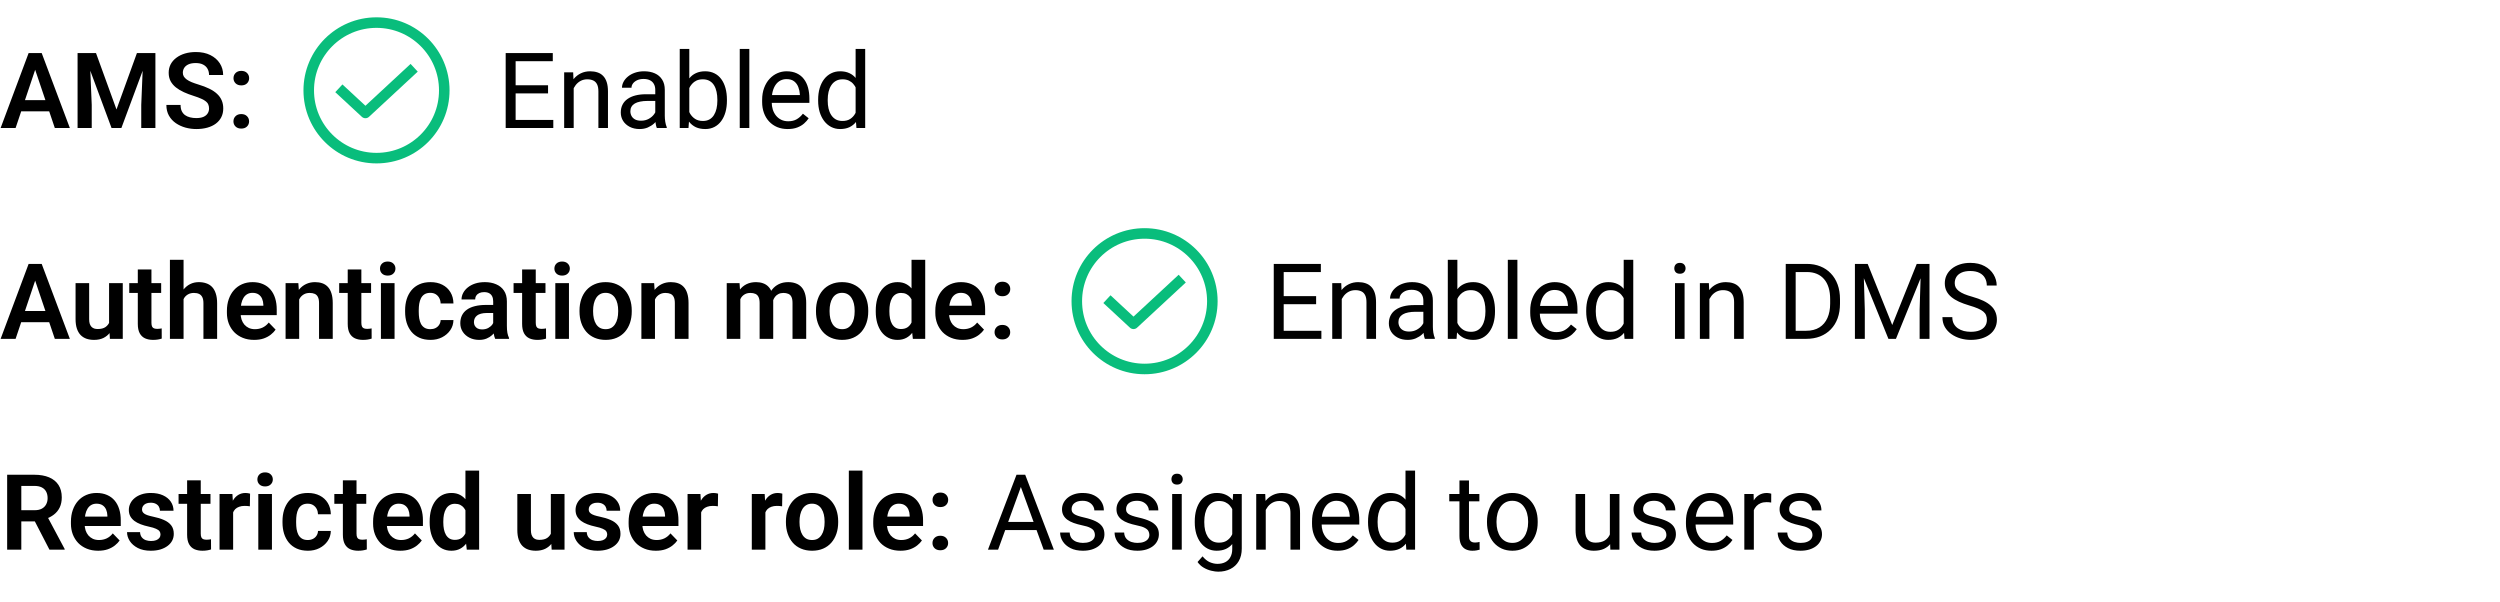 <svg width="332" height="80" viewBox="0 0 332 80" fill="none" xmlns="http://www.w3.org/2000/svg">
<path d="M4.908 8.558L2.071 17H0.082L3.801 7.047H5.072L4.908 8.558ZM7.28 17L4.43 8.558L4.259 7.047H5.537L9.276 17H7.28ZM7.15 13.302V14.785H1.812V13.302H7.15ZM11.122 7.047H12.749L15.47 14.539L18.184 7.047H19.817L16.119 17H14.813L11.122 7.047ZM10.302 7.047H11.895L12.182 13.931V17H10.302V7.047ZM19.038 7.047H20.638V17H18.758V13.931L19.038 7.047ZM27.761 14.416C27.761 14.225 27.731 14.054 27.672 13.903C27.617 13.748 27.515 13.609 27.364 13.486C27.218 13.359 27.011 13.236 26.742 13.117C26.478 12.994 26.136 12.867 25.717 12.734C25.252 12.588 24.819 12.425 24.418 12.242C24.017 12.06 23.664 11.848 23.358 11.606C23.058 11.365 22.823 11.087 22.654 10.773C22.486 10.454 22.401 10.084 22.401 9.665C22.401 9.255 22.488 8.881 22.661 8.544C22.839 8.207 23.09 7.917 23.413 7.676C23.737 7.43 24.117 7.241 24.555 7.108C24.997 6.976 25.484 6.91 26.018 6.91C26.756 6.91 27.394 7.045 27.932 7.313C28.474 7.582 28.893 7.947 29.189 8.407C29.486 8.868 29.634 9.385 29.634 9.959H27.761C27.761 9.649 27.695 9.376 27.562 9.139C27.435 8.902 27.239 8.715 26.975 8.578C26.715 8.441 26.387 8.373 25.99 8.373C25.607 8.373 25.288 8.43 25.033 8.544C24.783 8.658 24.593 8.813 24.466 9.009C24.343 9.205 24.281 9.424 24.281 9.665C24.281 9.847 24.325 10.011 24.411 10.157C24.498 10.299 24.628 10.433 24.801 10.56C24.974 10.684 25.188 10.8 25.443 10.909C25.703 11.014 26.004 11.119 26.346 11.224C26.893 11.388 27.371 11.57 27.781 11.771C28.196 11.971 28.54 12.199 28.814 12.454C29.091 12.709 29.299 12.996 29.436 13.315C29.577 13.634 29.648 13.997 29.648 14.402C29.648 14.831 29.563 15.213 29.395 15.551C29.226 15.888 28.984 16.175 28.67 16.412C28.355 16.649 27.977 16.829 27.535 16.952C27.098 17.075 26.608 17.137 26.065 17.137C25.582 17.137 25.104 17.073 24.63 16.945C24.16 16.813 23.734 16.617 23.352 16.357C22.969 16.093 22.663 15.76 22.436 15.359C22.208 14.954 22.094 14.48 22.094 13.938H23.98C23.98 14.252 24.031 14.521 24.131 14.744C24.236 14.963 24.381 15.143 24.568 15.284C24.76 15.421 24.983 15.521 25.238 15.585C25.494 15.649 25.769 15.681 26.065 15.681C26.448 15.681 26.763 15.628 27.009 15.523C27.259 15.414 27.446 15.264 27.569 15.072C27.697 14.881 27.761 14.662 27.761 14.416ZM31.001 16.118C31.001 15.845 31.094 15.615 31.281 15.428C31.468 15.241 31.721 15.148 32.04 15.148C32.359 15.148 32.612 15.241 32.799 15.428C32.986 15.615 33.079 15.845 33.079 16.118C33.079 16.387 32.986 16.615 32.799 16.802C32.612 16.984 32.359 17.075 32.04 17.075C31.721 17.075 31.468 16.984 31.281 16.802C31.094 16.615 31.001 16.387 31.001 16.118ZM31.008 10.383C31.008 10.109 31.101 9.879 31.288 9.692C31.475 9.506 31.728 9.412 32.047 9.412C32.366 9.412 32.619 9.506 32.806 9.692C32.992 9.879 33.086 10.109 33.086 10.383C33.086 10.652 32.992 10.88 32.806 11.066C32.619 11.249 32.366 11.34 32.047 11.34C31.728 11.34 31.475 11.249 31.288 11.066C31.101 10.88 31.008 10.652 31.008 10.383Z" fill="black"/>
<path d="M50 21C54.971 21 59 16.971 59 12C59 7.029 54.971 3 50 3C45.029 3 41 7.029 41 12C41 16.971 45.029 21 50 21Z" stroke="#09BD7C" stroke-width="1.4" stroke-linecap="round" stroke-linejoin="round"/>
<path d="M45 11.727L48.529 15L55 9" stroke="#09BD7C" stroke-width="1.4" stroke-linejoin="round"/>
<path d="M73.478 15.927V17H68.208V15.927H73.478ZM68.475 7.047V17H67.155V7.047H68.475ZM72.781 11.326V12.399H68.208V11.326H72.781ZM73.41 7.047V8.127H68.208V7.047H73.41ZM76.186 11.183V17H74.921V9.604H76.117L76.186 11.183ZM75.885 13.021L75.358 13.001C75.363 12.495 75.438 12.028 75.584 11.6C75.73 11.167 75.935 10.791 76.199 10.472C76.463 10.153 76.778 9.907 77.143 9.733C77.512 9.556 77.92 9.467 78.366 9.467C78.731 9.467 79.059 9.517 79.351 9.617C79.642 9.713 79.891 9.868 80.096 10.082C80.305 10.296 80.465 10.574 80.574 10.916C80.684 11.253 80.738 11.666 80.738 12.153V17H79.467V12.14C79.467 11.752 79.41 11.442 79.296 11.21C79.182 10.973 79.016 10.802 78.797 10.697C78.578 10.588 78.309 10.533 77.99 10.533C77.676 10.533 77.389 10.599 77.129 10.731C76.874 10.864 76.653 11.046 76.466 11.278C76.284 11.511 76.14 11.777 76.035 12.078C75.935 12.374 75.885 12.689 75.885 13.021ZM87.02 15.735V11.928C87.02 11.636 86.961 11.383 86.843 11.169C86.729 10.95 86.556 10.782 86.323 10.663C86.091 10.545 85.804 10.485 85.462 10.485C85.143 10.485 84.863 10.54 84.621 10.649C84.384 10.759 84.197 10.902 84.061 11.08C83.928 11.258 83.862 11.449 83.862 11.654H82.598C82.598 11.39 82.666 11.128 82.803 10.868C82.939 10.608 83.135 10.374 83.391 10.164C83.65 9.95 83.96 9.781 84.32 9.658C84.685 9.531 85.091 9.467 85.537 9.467C86.075 9.467 86.549 9.558 86.959 9.74C87.374 9.923 87.697 10.198 87.93 10.567C88.167 10.932 88.285 11.39 88.285 11.941V15.387C88.285 15.633 88.306 15.895 88.347 16.173C88.392 16.451 88.458 16.69 88.545 16.891V17H87.226C87.162 16.854 87.112 16.66 87.075 16.419C87.039 16.173 87.02 15.945 87.02 15.735ZM87.239 12.516L87.253 13.404H85.975C85.615 13.404 85.293 13.434 85.011 13.493C84.728 13.548 84.491 13.632 84.3 13.746C84.108 13.86 83.963 14.004 83.862 14.177C83.762 14.345 83.712 14.544 83.712 14.771C83.712 15.004 83.764 15.216 83.869 15.407C83.974 15.599 84.131 15.751 84.341 15.865C84.555 15.975 84.817 16.029 85.127 16.029C85.514 16.029 85.856 15.947 86.152 15.783C86.449 15.619 86.683 15.419 86.856 15.182C87.034 14.945 87.13 14.714 87.144 14.491L87.684 15.1C87.652 15.291 87.565 15.503 87.424 15.735C87.283 15.968 87.093 16.191 86.856 16.405C86.624 16.615 86.346 16.79 86.022 16.932C85.704 17.068 85.343 17.137 84.942 17.137C84.441 17.137 84.001 17.039 83.623 16.843C83.249 16.647 82.958 16.385 82.748 16.057C82.543 15.724 82.44 15.352 82.44 14.942C82.44 14.546 82.518 14.197 82.673 13.896C82.828 13.591 83.051 13.338 83.343 13.138C83.634 12.933 83.985 12.778 84.395 12.673C84.806 12.568 85.264 12.516 85.769 12.516H87.239ZM90.268 6.5H91.539V15.565L91.43 17H90.268V6.5ZM96.536 13.24V13.384C96.536 13.921 96.472 14.421 96.345 14.881C96.217 15.337 96.03 15.733 95.784 16.07C95.538 16.408 95.237 16.67 94.882 16.856C94.526 17.043 94.118 17.137 93.658 17.137C93.189 17.137 92.776 17.057 92.421 16.898C92.07 16.733 91.774 16.499 91.532 16.193C91.291 15.888 91.097 15.519 90.951 15.086C90.81 14.653 90.712 14.165 90.657 13.623V12.994C90.712 12.447 90.81 11.957 90.951 11.524C91.097 11.091 91.291 10.722 91.532 10.417C91.774 10.107 92.07 9.872 92.421 9.713C92.772 9.549 93.18 9.467 93.644 9.467C94.109 9.467 94.522 9.558 94.882 9.74C95.242 9.918 95.543 10.173 95.784 10.506C96.03 10.838 96.217 11.237 96.345 11.702C96.472 12.162 96.536 12.675 96.536 13.24ZM95.265 13.384V13.24C95.265 12.871 95.231 12.525 95.162 12.201C95.094 11.873 94.984 11.586 94.834 11.34C94.684 11.089 94.485 10.893 94.239 10.752C93.993 10.606 93.69 10.533 93.33 10.533C93.011 10.533 92.733 10.588 92.496 10.697C92.264 10.807 92.065 10.955 91.901 11.142C91.737 11.324 91.603 11.534 91.498 11.771C91.398 12.003 91.323 12.245 91.272 12.495V14.143C91.345 14.462 91.464 14.769 91.628 15.065C91.796 15.357 92.02 15.596 92.298 15.783C92.58 15.97 92.929 16.064 93.344 16.064C93.686 16.064 93.977 15.995 94.219 15.858C94.465 15.717 94.663 15.523 94.814 15.277C94.968 15.031 95.082 14.746 95.155 14.423C95.228 14.099 95.265 13.753 95.265 13.384ZM99.51 6.5V17H98.238V6.5H99.51ZM104.609 17.137C104.094 17.137 103.627 17.05 103.208 16.877C102.793 16.699 102.436 16.451 102.135 16.132C101.839 15.813 101.611 15.435 101.451 14.997C101.292 14.56 101.212 14.081 101.212 13.562V13.274C101.212 12.673 101.301 12.137 101.479 11.668C101.656 11.194 101.898 10.793 102.203 10.465C102.508 10.137 102.855 9.888 103.242 9.72C103.63 9.551 104.031 9.467 104.445 9.467C104.974 9.467 105.43 9.558 105.812 9.74C106.2 9.923 106.517 10.178 106.763 10.506C107.009 10.829 107.191 11.212 107.31 11.654C107.428 12.092 107.487 12.57 107.487 13.09V13.657H101.964V12.625H106.223V12.529C106.204 12.201 106.136 11.882 106.018 11.572C105.904 11.262 105.721 11.007 105.471 10.807C105.22 10.606 104.878 10.506 104.445 10.506C104.158 10.506 103.894 10.567 103.652 10.69C103.411 10.809 103.203 10.987 103.03 11.224C102.857 11.461 102.723 11.75 102.627 12.092C102.531 12.434 102.483 12.828 102.483 13.274V13.562C102.483 13.912 102.531 14.243 102.627 14.553C102.727 14.858 102.871 15.127 103.058 15.359C103.249 15.592 103.479 15.774 103.748 15.906C104.021 16.038 104.331 16.105 104.678 16.105C105.124 16.105 105.503 16.013 105.812 15.831C106.122 15.649 106.394 15.405 106.626 15.1L107.392 15.708C107.232 15.95 107.029 16.18 106.783 16.398C106.537 16.617 106.234 16.795 105.874 16.932C105.519 17.068 105.097 17.137 104.609 17.137ZM113.626 15.565V6.5H114.897V17H113.735L113.626 15.565ZM108.649 13.384V13.24C108.649 12.675 108.718 12.162 108.854 11.702C108.996 11.237 109.194 10.838 109.449 10.506C109.709 10.173 110.017 9.918 110.372 9.74C110.732 9.558 111.133 9.467 111.575 9.467C112.04 9.467 112.446 9.549 112.792 9.713C113.143 9.872 113.439 10.107 113.681 10.417C113.927 10.722 114.12 11.091 114.262 11.524C114.403 11.957 114.501 12.447 114.556 12.994V13.623C114.506 14.165 114.408 14.653 114.262 15.086C114.12 15.519 113.927 15.888 113.681 16.193C113.439 16.499 113.143 16.733 112.792 16.898C112.441 17.057 112.031 17.137 111.562 17.137C111.129 17.137 110.732 17.043 110.372 16.856C110.017 16.67 109.709 16.408 109.449 16.07C109.194 15.733 108.996 15.337 108.854 14.881C108.718 14.421 108.649 13.921 108.649 13.384ZM109.921 13.24V13.384C109.921 13.753 109.957 14.099 110.03 14.423C110.108 14.746 110.226 15.031 110.386 15.277C110.545 15.523 110.748 15.717 110.994 15.858C111.24 15.995 111.534 16.064 111.876 16.064C112.295 16.064 112.639 15.975 112.908 15.797C113.182 15.619 113.4 15.384 113.564 15.093C113.729 14.801 113.856 14.484 113.947 14.143V12.495C113.893 12.245 113.813 12.003 113.708 11.771C113.608 11.534 113.476 11.324 113.312 11.142C113.152 10.955 112.954 10.807 112.717 10.697C112.484 10.588 112.209 10.533 111.89 10.533C111.543 10.533 111.245 10.606 110.994 10.752C110.748 10.893 110.545 11.089 110.386 11.34C110.226 11.586 110.108 11.873 110.03 12.201C109.957 12.525 109.921 12.871 109.921 13.24Z" fill="black"/>
<path d="M4.908 36.558L2.071 45H0.082L3.801 35.047H5.072L4.908 36.558ZM7.28 45L4.43 36.558L4.259 35.047H5.537L9.276 45H7.28ZM7.15 41.302V42.785H1.812V41.302H7.15ZM14.485 43.243V37.603H16.304V45H14.595L14.485 43.243ZM14.718 41.712L15.278 41.698C15.278 42.195 15.224 42.653 15.114 43.072C15.005 43.492 14.834 43.856 14.602 44.166C14.374 44.471 14.084 44.711 13.733 44.884C13.383 45.052 12.968 45.137 12.489 45.137C12.125 45.137 11.792 45.087 11.491 44.986C11.19 44.882 10.931 44.72 10.712 44.501C10.498 44.278 10.331 43.993 10.213 43.647C10.094 43.296 10.035 42.874 10.035 42.382V37.603H11.84V42.395C11.84 42.642 11.867 42.847 11.922 43.011C11.981 43.175 12.061 43.309 12.161 43.414C12.266 43.514 12.387 43.587 12.523 43.633C12.665 43.674 12.815 43.694 12.975 43.694C13.412 43.694 13.756 43.608 14.007 43.435C14.262 43.257 14.444 43.02 14.554 42.724C14.663 42.423 14.718 42.086 14.718 41.712ZM21.403 37.603V38.902H17.165V37.603H21.403ZM18.3 35.785H20.111V42.867C20.111 43.086 20.141 43.255 20.2 43.373C20.259 43.492 20.348 43.571 20.467 43.612C20.585 43.653 20.727 43.674 20.891 43.674C21.009 43.674 21.119 43.667 21.219 43.653C21.319 43.64 21.403 43.626 21.472 43.612L21.479 44.966C21.328 45.016 21.157 45.057 20.966 45.089C20.779 45.121 20.567 45.137 20.33 45.137C19.924 45.137 19.569 45.068 19.264 44.932C18.958 44.79 18.721 44.565 18.553 44.255C18.384 43.94 18.3 43.526 18.3 43.011V35.785ZM24.377 34.5V45H22.565V34.5H24.377ZM24.09 41.035H23.557C23.557 40.52 23.625 40.046 23.762 39.613C23.898 39.18 24.092 38.804 24.343 38.485C24.593 38.162 24.892 37.911 25.238 37.733C25.589 37.556 25.977 37.467 26.4 37.467C26.765 37.467 27.095 37.519 27.392 37.624C27.692 37.724 27.95 37.886 28.164 38.109C28.378 38.333 28.542 38.624 28.656 38.984C28.775 39.34 28.834 39.773 28.834 40.283V45H27.016V40.27C27.016 39.928 26.965 39.659 26.865 39.463C26.765 39.262 26.621 39.119 26.435 39.032C26.252 38.946 26.027 38.902 25.758 38.902C25.466 38.902 25.215 38.959 25.006 39.073C24.796 39.183 24.623 39.335 24.486 39.531C24.354 39.727 24.254 39.953 24.186 40.208C24.122 40.463 24.09 40.739 24.09 41.035ZM33.749 45.137C33.188 45.137 32.685 45.046 32.238 44.863C31.792 44.681 31.411 44.428 31.097 44.105C30.787 43.776 30.547 43.396 30.379 42.963C30.215 42.525 30.133 42.056 30.133 41.555V41.281C30.133 40.712 30.215 40.194 30.379 39.73C30.543 39.26 30.775 38.857 31.076 38.52C31.377 38.182 31.737 37.922 32.156 37.74C32.575 37.558 33.038 37.467 33.544 37.467C34.068 37.467 34.531 37.556 34.932 37.733C35.333 37.907 35.668 38.153 35.937 38.472C36.205 38.791 36.408 39.173 36.545 39.62C36.682 40.062 36.75 40.552 36.75 41.09V41.849H30.953V40.605H34.973V40.468C34.964 40.181 34.909 39.919 34.809 39.682C34.708 39.44 34.553 39.249 34.344 39.107C34.134 38.962 33.863 38.889 33.53 38.889C33.261 38.889 33.027 38.948 32.826 39.066C32.63 39.18 32.466 39.344 32.334 39.559C32.206 39.768 32.111 40.019 32.047 40.31C31.983 40.602 31.951 40.926 31.951 41.281V41.555C31.951 41.865 31.992 42.152 32.074 42.416C32.161 42.68 32.286 42.91 32.45 43.106C32.619 43.298 32.819 43.448 33.052 43.558C33.289 43.662 33.558 43.715 33.858 43.715C34.237 43.715 34.578 43.642 34.884 43.496C35.194 43.346 35.463 43.125 35.69 42.833L36.6 43.776C36.445 44.004 36.235 44.223 35.971 44.433C35.711 44.642 35.397 44.813 35.027 44.945C34.658 45.073 34.232 45.137 33.749 45.137ZM39.73 39.183V45H37.926V37.603H39.621L39.73 39.183ZM39.443 41.035H38.91C38.915 40.497 38.988 40.01 39.129 39.572C39.27 39.135 39.468 38.759 39.724 38.444C39.983 38.13 40.291 37.888 40.647 37.72C41.002 37.551 41.398 37.467 41.836 37.467C42.191 37.467 42.513 37.517 42.8 37.617C43.087 37.717 43.333 37.877 43.538 38.096C43.748 38.315 43.907 38.602 44.017 38.957C44.13 39.308 44.188 39.741 44.188 40.256V45H42.369V40.242C42.369 39.905 42.319 39.638 42.219 39.442C42.123 39.246 41.982 39.107 41.795 39.025C41.613 38.943 41.387 38.902 41.118 38.902C40.84 38.902 40.596 38.959 40.387 39.073C40.182 39.183 40.008 39.335 39.867 39.531C39.73 39.727 39.626 39.953 39.553 40.208C39.48 40.463 39.443 40.739 39.443 41.035ZM49.28 37.603V38.902H45.042V37.603H49.28ZM46.177 35.785H47.988V42.867C47.988 43.086 48.018 43.255 48.077 43.373C48.136 43.492 48.225 43.571 48.344 43.612C48.462 43.653 48.603 43.674 48.768 43.674C48.886 43.674 48.995 43.667 49.096 43.653C49.196 43.64 49.28 43.626 49.349 43.612L49.355 44.966C49.205 45.016 49.034 45.057 48.843 45.089C48.656 45.121 48.444 45.137 48.207 45.137C47.801 45.137 47.446 45.068 47.141 44.932C46.835 44.79 46.598 44.565 46.43 44.255C46.261 43.94 46.177 43.526 46.177 43.011V35.785ZM52.398 37.603V45H50.586V37.603H52.398ZM50.463 35.669C50.463 35.4 50.554 35.177 50.736 34.999C50.923 34.821 51.174 34.732 51.488 34.732C51.803 34.732 52.051 34.821 52.233 34.999C52.42 35.177 52.514 35.4 52.514 35.669C52.514 35.933 52.42 36.154 52.233 36.332C52.051 36.51 51.803 36.599 51.488 36.599C51.174 36.599 50.923 36.51 50.736 36.332C50.554 36.154 50.463 35.933 50.463 35.669ZM57.155 43.715C57.41 43.715 57.638 43.665 57.839 43.565C58.039 43.464 58.199 43.323 58.317 43.141C58.44 42.958 58.507 42.746 58.516 42.505H60.218C60.209 43.006 60.067 43.455 59.794 43.852C59.52 44.248 59.156 44.562 58.7 44.795C58.249 45.023 57.743 45.137 57.183 45.137C56.613 45.137 56.116 45.041 55.692 44.85C55.269 44.658 54.915 44.392 54.633 44.05C54.355 43.708 54.145 43.312 54.004 42.86C53.867 42.409 53.799 41.926 53.799 41.411V41.192C53.799 40.677 53.867 40.194 54.004 39.743C54.145 39.292 54.355 38.895 54.633 38.554C54.915 38.212 55.269 37.945 55.692 37.754C56.116 37.562 56.611 37.467 57.176 37.467C57.773 37.467 58.297 37.583 58.748 37.815C59.204 38.048 59.559 38.376 59.815 38.8C60.074 39.224 60.209 39.723 60.218 40.297H58.516C58.507 40.033 58.447 39.796 58.338 39.586C58.228 39.376 58.074 39.208 57.873 39.08C57.672 38.953 57.429 38.889 57.142 38.889C56.836 38.889 56.581 38.953 56.376 39.08C56.175 39.208 56.018 39.383 55.904 39.606C55.795 39.825 55.717 40.071 55.672 40.345C55.631 40.614 55.61 40.896 55.61 41.192V41.411C55.61 41.712 55.631 41.999 55.672 42.273C55.717 42.546 55.795 42.792 55.904 43.011C56.018 43.225 56.175 43.396 56.376 43.523C56.581 43.651 56.841 43.715 57.155 43.715ZM65.495 43.428V40.017C65.495 39.766 65.452 39.55 65.365 39.367C65.279 39.185 65.147 39.044 64.969 38.943C64.791 38.843 64.565 38.793 64.292 38.793C64.05 38.793 63.839 38.834 63.656 38.916C63.478 38.998 63.342 39.114 63.246 39.265C63.15 39.41 63.102 39.579 63.102 39.77H61.291C61.291 39.465 61.364 39.176 61.51 38.902C61.656 38.624 61.863 38.378 62.132 38.164C62.405 37.945 62.731 37.774 63.109 37.651C63.492 37.528 63.921 37.467 64.394 37.467C64.955 37.467 65.454 37.562 65.892 37.754C66.334 37.941 66.68 38.223 66.931 38.602C67.186 38.98 67.314 39.456 67.314 40.03V43.257C67.314 43.626 67.336 43.943 67.382 44.207C67.432 44.467 67.505 44.692 67.601 44.884V45H65.762C65.675 44.813 65.609 44.576 65.564 44.289C65.518 43.997 65.495 43.71 65.495 43.428ZM65.748 40.495L65.762 41.568H64.62C64.338 41.568 64.089 41.598 63.875 41.657C63.661 41.712 63.485 41.794 63.349 41.903C63.212 42.008 63.109 42.136 63.041 42.286C62.973 42.432 62.938 42.598 62.938 42.785C62.938 42.967 62.98 43.132 63.062 43.277C63.148 43.423 63.271 43.539 63.431 43.626C63.595 43.708 63.786 43.749 64.005 43.749C64.324 43.749 64.602 43.685 64.839 43.558C65.076 43.425 65.26 43.266 65.393 43.079C65.525 42.892 65.595 42.715 65.605 42.546L66.124 43.325C66.06 43.512 65.965 43.71 65.837 43.92C65.709 44.13 65.545 44.325 65.345 44.508C65.144 44.69 64.903 44.84 64.62 44.959C64.338 45.078 64.009 45.137 63.636 45.137C63.157 45.137 62.729 45.041 62.351 44.85C61.972 44.658 61.674 44.396 61.455 44.063C61.236 43.731 61.127 43.352 61.127 42.929C61.127 42.537 61.2 42.19 61.346 41.89C61.492 41.589 61.708 41.336 61.995 41.131C62.282 40.921 62.638 40.764 63.062 40.659C63.49 40.55 63.98 40.495 64.531 40.495H65.748ZM72.44 37.603V38.902H68.202V37.603H72.44ZM69.337 35.785H71.148V42.867C71.148 43.086 71.178 43.255 71.237 43.373C71.296 43.492 71.385 43.571 71.504 43.612C71.622 43.653 71.764 43.674 71.928 43.674C72.046 43.674 72.156 43.667 72.256 43.653C72.356 43.64 72.44 43.626 72.509 43.612L72.516 44.966C72.365 45.016 72.194 45.057 72.003 45.089C71.816 45.121 71.604 45.137 71.367 45.137C70.962 45.137 70.606 45.068 70.301 44.932C69.995 44.79 69.758 44.565 69.59 44.255C69.421 43.94 69.337 43.526 69.337 43.011V35.785ZM75.558 37.603V45H73.746V37.603H75.558ZM73.623 35.669C73.623 35.4 73.714 35.177 73.897 34.999C74.083 34.821 74.334 34.732 74.648 34.732C74.963 34.732 75.211 34.821 75.394 34.999C75.58 35.177 75.674 35.4 75.674 35.669C75.674 35.933 75.58 36.154 75.394 36.332C75.211 36.51 74.963 36.599 74.648 36.599C74.334 36.599 74.083 36.51 73.897 36.332C73.714 36.154 73.623 35.933 73.623 35.669ZM76.959 41.377V41.233C76.959 40.691 77.037 40.192 77.191 39.736C77.346 39.276 77.572 38.877 77.868 38.54C78.164 38.203 78.527 37.941 78.955 37.754C79.383 37.562 79.871 37.467 80.418 37.467C80.974 37.467 81.466 37.562 81.894 37.754C82.328 37.941 82.692 38.203 82.988 38.54C83.284 38.877 83.51 39.276 83.665 39.736C83.82 40.192 83.897 40.691 83.897 41.233V41.377C83.897 41.915 83.82 42.414 83.665 42.874C83.51 43.33 83.284 43.728 82.988 44.07C82.692 44.408 82.33 44.67 81.901 44.856C81.473 45.043 80.983 45.137 80.432 45.137C79.885 45.137 79.395 45.043 78.962 44.856C78.529 44.67 78.164 44.408 77.868 44.07C77.572 43.728 77.346 43.33 77.191 42.874C77.037 42.414 76.959 41.915 76.959 41.377ZM78.764 41.233V41.377C78.764 41.7 78.796 42.004 78.859 42.286C78.923 42.569 79.021 42.817 79.153 43.031C79.285 43.245 79.456 43.414 79.666 43.537C79.88 43.656 80.135 43.715 80.432 43.715C80.723 43.715 80.974 43.656 81.184 43.537C81.393 43.414 81.564 43.245 81.696 43.031C81.833 42.817 81.933 42.569 81.997 42.286C82.061 42.004 82.093 41.7 82.093 41.377V41.233C82.093 40.914 82.061 40.616 81.997 40.338C81.933 40.055 81.833 39.807 81.696 39.593C81.564 39.374 81.391 39.203 81.177 39.08C80.967 38.953 80.714 38.889 80.418 38.889C80.126 38.889 79.876 38.953 79.666 39.08C79.456 39.203 79.285 39.374 79.153 39.593C79.021 39.807 78.923 40.055 78.859 40.338C78.796 40.616 78.764 40.914 78.764 41.233ZM86.981 39.183V45H85.176V37.603H86.871L86.981 39.183ZM86.693 41.035H86.16C86.165 40.497 86.238 40.01 86.379 39.572C86.52 39.135 86.718 38.759 86.974 38.444C87.233 38.13 87.541 37.888 87.897 37.72C88.252 37.551 88.648 37.467 89.086 37.467C89.441 37.467 89.763 37.517 90.05 37.617C90.337 37.717 90.583 37.877 90.788 38.096C90.998 38.315 91.157 38.602 91.267 38.957C91.38 39.308 91.438 39.741 91.438 40.256V45H89.619V40.242C89.619 39.905 89.569 39.638 89.469 39.442C89.373 39.246 89.232 39.107 89.045 39.025C88.863 38.943 88.637 38.902 88.368 38.902C88.09 38.902 87.846 38.959 87.637 39.073C87.432 39.183 87.258 39.335 87.117 39.531C86.981 39.727 86.876 39.953 86.803 40.208C86.73 40.463 86.693 40.739 86.693 41.035ZM98.314 39.121V45H96.51V37.603H98.212L98.314 39.121ZM98.048 41.035H97.494C97.494 40.52 97.556 40.046 97.679 39.613C97.806 39.18 97.993 38.804 98.239 38.485C98.485 38.162 98.788 37.911 99.148 37.733C99.513 37.556 99.935 37.467 100.413 37.467C100.746 37.467 101.051 37.517 101.329 37.617C101.607 37.713 101.846 37.866 102.047 38.075C102.252 38.28 102.409 38.549 102.519 38.882C102.628 39.21 102.683 39.604 102.683 40.065V45H100.878V40.249C100.878 39.903 100.828 39.632 100.728 39.435C100.632 39.24 100.493 39.103 100.311 39.025C100.128 38.943 99.909 38.902 99.654 38.902C99.372 38.902 99.128 38.959 98.923 39.073C98.722 39.183 98.556 39.335 98.424 39.531C98.296 39.727 98.201 39.953 98.137 40.208C98.078 40.463 98.048 40.739 98.048 41.035ZM102.546 40.7L101.801 40.837C101.805 40.372 101.869 39.937 101.992 39.531C102.115 39.121 102.295 38.763 102.532 38.458C102.774 38.148 103.072 37.907 103.428 37.733C103.788 37.556 104.202 37.467 104.672 37.467C105.036 37.467 105.365 37.519 105.656 37.624C105.952 37.724 106.205 37.886 106.415 38.109C106.625 38.328 106.784 38.613 106.894 38.964C107.007 39.315 107.064 39.743 107.064 40.249V45H105.246V40.242C105.246 39.882 105.196 39.606 105.096 39.415C105 39.224 104.861 39.092 104.679 39.019C104.496 38.941 104.282 38.902 104.036 38.902C103.785 38.902 103.567 38.95 103.38 39.046C103.198 39.137 103.043 39.265 102.915 39.429C102.792 39.593 102.699 39.784 102.635 40.003C102.576 40.217 102.546 40.45 102.546 40.7ZM108.363 41.377V41.233C108.363 40.691 108.441 40.192 108.596 39.736C108.751 39.276 108.976 38.877 109.272 38.54C109.569 38.203 109.931 37.941 110.359 37.754C110.788 37.562 111.275 37.467 111.822 37.467C112.378 37.467 112.87 37.562 113.299 37.754C113.732 37.941 114.096 38.203 114.393 38.54C114.689 38.877 114.914 39.276 115.069 39.736C115.224 40.192 115.302 40.691 115.302 41.233V41.377C115.302 41.915 115.224 42.414 115.069 42.874C114.914 43.33 114.689 43.728 114.393 44.07C114.096 44.408 113.734 44.67 113.306 44.856C112.877 45.043 112.387 45.137 111.836 45.137C111.289 45.137 110.799 45.043 110.366 44.856C109.933 44.67 109.569 44.408 109.272 44.07C108.976 43.728 108.751 43.33 108.596 42.874C108.441 42.414 108.363 41.915 108.363 41.377ZM110.168 41.233V41.377C110.168 41.7 110.2 42.004 110.264 42.286C110.327 42.569 110.425 42.817 110.558 43.031C110.69 43.245 110.861 43.414 111.07 43.537C111.285 43.656 111.54 43.715 111.836 43.715C112.128 43.715 112.378 43.656 112.588 43.537C112.798 43.414 112.968 43.245 113.101 43.031C113.237 42.817 113.338 42.569 113.401 42.286C113.465 42.004 113.497 41.7 113.497 41.377V41.233C113.497 40.914 113.465 40.616 113.401 40.338C113.338 40.055 113.237 39.807 113.101 39.593C112.968 39.374 112.795 39.203 112.581 39.08C112.371 38.953 112.118 38.889 111.822 38.889C111.531 38.889 111.28 38.953 111.07 39.08C110.861 39.203 110.69 39.374 110.558 39.593C110.425 39.807 110.327 40.055 110.264 40.338C110.2 40.616 110.168 40.914 110.168 41.233ZM121.051 43.428V34.5H122.869V45H121.229L121.051 43.428ZM116.3 41.391V41.247C116.3 40.682 116.364 40.169 116.491 39.709C116.623 39.244 116.815 38.845 117.065 38.513C117.316 38.18 117.619 37.922 117.975 37.74C118.335 37.558 118.743 37.467 119.198 37.467C119.64 37.467 120.025 37.556 120.354 37.733C120.686 37.911 120.969 38.164 121.201 38.492C121.438 38.82 121.627 39.21 121.769 39.661C121.91 40.108 122.012 40.6 122.076 41.138V41.527C122.012 42.051 121.91 42.532 121.769 42.97C121.627 43.407 121.438 43.79 121.201 44.118C120.969 44.442 120.686 44.692 120.354 44.87C120.021 45.048 119.631 45.137 119.185 45.137C118.733 45.137 118.328 45.043 117.968 44.856C117.612 44.67 117.309 44.408 117.059 44.07C116.812 43.733 116.623 43.337 116.491 42.881C116.364 42.425 116.3 41.928 116.3 41.391ZM118.111 41.247V41.391C118.111 41.71 118.139 42.008 118.193 42.286C118.248 42.564 118.337 42.81 118.46 43.024C118.583 43.234 118.74 43.398 118.932 43.517C119.128 43.635 119.365 43.694 119.643 43.694C119.998 43.694 120.29 43.617 120.518 43.462C120.75 43.302 120.93 43.086 121.058 42.812C121.185 42.535 121.267 42.222 121.304 41.876V40.803C121.285 40.529 121.238 40.276 121.16 40.044C121.087 39.812 120.982 39.611 120.846 39.442C120.714 39.274 120.549 39.142 120.354 39.046C120.158 38.95 119.925 38.902 119.656 38.902C119.378 38.902 119.141 38.964 118.945 39.087C118.749 39.205 118.59 39.372 118.467 39.586C118.344 39.8 118.253 40.048 118.193 40.331C118.139 40.614 118.111 40.919 118.111 41.247ZM127.825 45.137C127.265 45.137 126.761 45.046 126.314 44.863C125.868 44.681 125.487 44.428 125.173 44.105C124.863 43.776 124.624 43.396 124.455 42.963C124.291 42.525 124.209 42.056 124.209 41.555V41.281C124.209 40.712 124.291 40.194 124.455 39.73C124.619 39.26 124.852 38.857 125.152 38.52C125.453 38.182 125.813 37.922 126.232 37.74C126.652 37.558 127.114 37.467 127.62 37.467C128.144 37.467 128.607 37.556 129.008 37.733C129.409 37.907 129.744 38.153 130.013 38.472C130.282 38.791 130.484 39.173 130.621 39.62C130.758 40.062 130.826 40.552 130.826 41.09V41.849H125.029V40.605H129.049V40.468C129.04 40.181 128.985 39.919 128.885 39.682C128.785 39.44 128.63 39.249 128.42 39.107C128.21 38.962 127.939 38.889 127.606 38.889C127.338 38.889 127.103 38.948 126.902 39.066C126.706 39.18 126.542 39.344 126.41 39.559C126.283 39.768 126.187 40.019 126.123 40.31C126.059 40.602 126.027 40.926 126.027 41.281V41.555C126.027 41.865 126.068 42.152 126.15 42.416C126.237 42.68 126.362 42.91 126.526 43.106C126.695 43.298 126.896 43.448 127.128 43.558C127.365 43.662 127.634 43.715 127.935 43.715C128.313 43.715 128.655 43.642 128.96 43.496C129.27 43.346 129.539 43.125 129.767 42.833L130.676 43.776C130.521 44.004 130.311 44.223 130.047 44.433C129.787 44.642 129.473 44.813 129.104 44.945C128.734 45.073 128.308 45.137 127.825 45.137ZM132.077 44.118C132.077 43.845 132.171 43.615 132.357 43.428C132.544 43.241 132.797 43.148 133.116 43.148C133.435 43.148 133.688 43.241 133.875 43.428C134.062 43.615 134.155 43.845 134.155 44.118C134.155 44.387 134.062 44.615 133.875 44.802C133.688 44.984 133.435 45.075 133.116 45.075C132.797 45.075 132.544 44.984 132.357 44.802C132.171 44.615 132.077 44.387 132.077 44.118ZM132.084 38.383C132.084 38.109 132.177 37.879 132.364 37.692C132.551 37.505 132.804 37.412 133.123 37.412C133.442 37.412 133.695 37.505 133.882 37.692C134.069 37.879 134.162 38.109 134.162 38.383C134.162 38.652 134.069 38.88 133.882 39.066C133.695 39.249 133.442 39.34 133.123 39.34C132.804 39.34 132.551 39.249 132.364 39.066C132.177 38.88 132.084 38.652 132.084 38.383Z" fill="black"/>
<path d="M152 49C156.971 49 161 44.971 161 40C161 35.029 156.971 31 152 31C147.029 31 143 35.029 143 40C143 44.971 147.029 49 152 49Z" stroke="#09BD7C" stroke-width="1.4" stroke-linecap="round" stroke-linejoin="round"/>
<path d="M147 39.727L150.529 43L157 37" stroke="#09BD7C" stroke-width="1.4" stroke-linejoin="round"/>
<path d="M175.479 43.927V45H170.208V43.927H175.479ZM170.475 35.047V45H169.155V35.047H170.475ZM174.781 39.326V40.399H170.208V39.326H174.781ZM175.41 35.047V36.127H170.208V35.047H175.41ZM178.186 39.183V45H176.921V37.603H178.117L178.186 39.183ZM177.885 41.022L177.358 41.001C177.363 40.495 177.438 40.028 177.584 39.6C177.73 39.167 177.935 38.791 178.199 38.472C178.464 38.153 178.778 37.907 179.143 37.733C179.512 37.556 179.92 37.467 180.366 37.467C180.731 37.467 181.059 37.517 181.351 37.617C181.642 37.713 181.891 37.868 182.096 38.082C182.305 38.296 182.465 38.574 182.574 38.916C182.684 39.253 182.738 39.666 182.738 40.153V45H181.467V40.14C181.467 39.752 181.41 39.442 181.296 39.21C181.182 38.973 181.016 38.802 180.797 38.697C180.578 38.588 180.309 38.533 179.99 38.533C179.676 38.533 179.389 38.599 179.129 38.731C178.874 38.864 178.653 39.046 178.466 39.278C178.284 39.511 178.14 39.777 178.035 40.078C177.935 40.374 177.885 40.689 177.885 41.022ZM189.021 43.735V39.928C189.021 39.636 188.961 39.383 188.843 39.169C188.729 38.95 188.556 38.782 188.323 38.663C188.091 38.545 187.804 38.485 187.462 38.485C187.143 38.485 186.863 38.54 186.621 38.649C186.384 38.759 186.197 38.902 186.061 39.08C185.928 39.258 185.862 39.449 185.862 39.654H184.598C184.598 39.39 184.666 39.128 184.803 38.868C184.939 38.608 185.135 38.374 185.391 38.164C185.65 37.95 185.96 37.781 186.32 37.658C186.685 37.531 187.09 37.467 187.537 37.467C188.075 37.467 188.549 37.558 188.959 37.74C189.374 37.922 189.697 38.198 189.93 38.567C190.167 38.932 190.285 39.39 190.285 39.941V43.387C190.285 43.633 190.306 43.895 190.347 44.173C190.392 44.451 190.458 44.69 190.545 44.891V45H189.226C189.162 44.854 189.112 44.66 189.075 44.419C189.039 44.173 189.021 43.945 189.021 43.735ZM189.239 40.516L189.253 41.404H187.975C187.615 41.404 187.293 41.434 187.011 41.493C186.728 41.548 186.491 41.632 186.3 41.746C186.108 41.86 185.963 42.004 185.862 42.177C185.762 42.345 185.712 42.544 185.712 42.772C185.712 43.004 185.764 43.216 185.869 43.407C185.974 43.599 186.131 43.751 186.341 43.865C186.555 43.975 186.817 44.029 187.127 44.029C187.514 44.029 187.856 43.947 188.152 43.783C188.449 43.619 188.683 43.419 188.856 43.182C189.034 42.945 189.13 42.715 189.144 42.491L189.684 43.1C189.652 43.291 189.565 43.503 189.424 43.735C189.283 43.968 189.093 44.191 188.856 44.405C188.624 44.615 188.346 44.79 188.022 44.932C187.703 45.068 187.343 45.137 186.942 45.137C186.441 45.137 186.001 45.039 185.623 44.843C185.249 44.647 184.958 44.385 184.748 44.057C184.543 43.724 184.44 43.352 184.44 42.942C184.44 42.546 184.518 42.197 184.673 41.897C184.828 41.591 185.051 41.338 185.343 41.138C185.634 40.933 185.985 40.778 186.396 40.673C186.806 40.568 187.264 40.516 187.77 40.516H189.239ZM192.268 34.5H193.539V43.565L193.43 45H192.268V34.5ZM198.536 41.24V41.384C198.536 41.922 198.472 42.421 198.345 42.881C198.217 43.337 198.03 43.733 197.784 44.07C197.538 44.408 197.237 44.67 196.882 44.856C196.526 45.043 196.118 45.137 195.658 45.137C195.189 45.137 194.776 45.057 194.421 44.898C194.07 44.733 193.774 44.499 193.532 44.193C193.291 43.888 193.097 43.519 192.951 43.086C192.81 42.653 192.712 42.165 192.657 41.623V40.994C192.712 40.447 192.81 39.957 192.951 39.524C193.097 39.092 193.291 38.722 193.532 38.417C193.774 38.107 194.07 37.872 194.421 37.713C194.772 37.549 195.18 37.467 195.645 37.467C196.109 37.467 196.522 37.558 196.882 37.74C197.242 37.918 197.543 38.173 197.784 38.506C198.03 38.839 198.217 39.237 198.345 39.702C198.472 40.162 198.536 40.675 198.536 41.24ZM197.265 41.384V41.24C197.265 40.871 197.23 40.525 197.162 40.201C197.094 39.873 196.984 39.586 196.834 39.34C196.684 39.089 196.485 38.893 196.239 38.752C195.993 38.606 195.69 38.533 195.33 38.533C195.011 38.533 194.733 38.588 194.496 38.697C194.264 38.807 194.065 38.955 193.901 39.142C193.737 39.324 193.603 39.533 193.498 39.77C193.398 40.003 193.323 40.245 193.272 40.495V42.143C193.345 42.462 193.464 42.769 193.628 43.065C193.797 43.357 194.02 43.596 194.298 43.783C194.58 43.97 194.929 44.063 195.344 44.063C195.686 44.063 195.977 43.995 196.219 43.858C196.465 43.717 196.663 43.523 196.813 43.277C196.968 43.031 197.082 42.746 197.155 42.423C197.228 42.099 197.265 41.753 197.265 41.384ZM201.51 34.5V45H200.238V34.5H201.51ZM206.609 45.137C206.094 45.137 205.627 45.05 205.208 44.877C204.793 44.699 204.436 44.451 204.135 44.132C203.839 43.813 203.611 43.435 203.451 42.997C203.292 42.56 203.212 42.081 203.212 41.562V41.274C203.212 40.673 203.301 40.137 203.479 39.668C203.656 39.194 203.898 38.793 204.203 38.465C204.508 38.137 204.855 37.888 205.242 37.72C205.63 37.551 206.031 37.467 206.445 37.467C206.974 37.467 207.43 37.558 207.812 37.74C208.2 37.922 208.517 38.178 208.763 38.506C209.009 38.829 209.191 39.212 209.31 39.654C209.428 40.092 209.487 40.57 209.487 41.09V41.657H203.964V40.625H208.223V40.529C208.204 40.201 208.136 39.882 208.018 39.572C207.904 39.262 207.721 39.007 207.471 38.807C207.22 38.606 206.878 38.506 206.445 38.506C206.158 38.506 205.894 38.567 205.652 38.69C205.411 38.809 205.203 38.987 205.03 39.224C204.857 39.461 204.723 39.75 204.627 40.092C204.531 40.434 204.483 40.828 204.483 41.274V41.562C204.483 41.912 204.531 42.243 204.627 42.553C204.727 42.858 204.871 43.127 205.058 43.359C205.249 43.592 205.479 43.774 205.748 43.906C206.021 44.038 206.331 44.105 206.678 44.105C207.124 44.105 207.503 44.013 207.812 43.831C208.122 43.649 208.394 43.405 208.626 43.1L209.392 43.708C209.232 43.95 209.029 44.18 208.783 44.398C208.537 44.617 208.234 44.795 207.874 44.932C207.519 45.068 207.097 45.137 206.609 45.137ZM215.626 43.565V34.5H216.897V45H215.735L215.626 43.565ZM210.649 41.384V41.24C210.649 40.675 210.718 40.162 210.854 39.702C210.996 39.237 211.194 38.839 211.449 38.506C211.709 38.173 212.017 37.918 212.372 37.74C212.732 37.558 213.133 37.467 213.575 37.467C214.04 37.467 214.446 37.549 214.792 37.713C215.143 37.872 215.439 38.107 215.681 38.417C215.927 38.722 216.12 39.092 216.262 39.524C216.403 39.957 216.501 40.447 216.556 40.994V41.623C216.506 42.165 216.408 42.653 216.262 43.086C216.12 43.519 215.927 43.888 215.681 44.193C215.439 44.499 215.143 44.733 214.792 44.898C214.441 45.057 214.031 45.137 213.562 45.137C213.129 45.137 212.732 45.043 212.372 44.856C212.017 44.67 211.709 44.408 211.449 44.07C211.194 43.733 210.996 43.337 210.854 42.881C210.718 42.421 210.649 41.922 210.649 41.384ZM211.921 41.24V41.384C211.921 41.753 211.957 42.099 212.03 42.423C212.108 42.746 212.226 43.031 212.386 43.277C212.545 43.523 212.748 43.717 212.994 43.858C213.24 43.995 213.534 44.063 213.876 44.063C214.295 44.063 214.639 43.975 214.908 43.797C215.182 43.619 215.4 43.384 215.564 43.093C215.729 42.801 215.856 42.484 215.947 42.143V40.495C215.893 40.245 215.813 40.003 215.708 39.77C215.608 39.533 215.476 39.324 215.312 39.142C215.152 38.955 214.954 38.807 214.717 38.697C214.484 38.588 214.209 38.533 213.89 38.533C213.543 38.533 213.245 38.606 212.994 38.752C212.748 38.893 212.545 39.089 212.386 39.34C212.226 39.586 212.108 39.873 212.03 40.201C211.957 40.525 211.921 40.871 211.921 41.24ZM223.713 37.603V45H222.441V37.603H223.713ZM222.346 35.642C222.346 35.437 222.407 35.263 222.53 35.122C222.658 34.981 222.845 34.91 223.091 34.91C223.332 34.91 223.517 34.981 223.645 35.122C223.777 35.263 223.843 35.437 223.843 35.642C223.843 35.838 223.777 36.006 223.645 36.148C223.517 36.284 223.332 36.352 223.091 36.352C222.845 36.352 222.658 36.284 222.53 36.148C222.407 36.006 222.346 35.838 222.346 35.642ZM227.008 39.183V45H225.743V37.603H226.939L227.008 39.183ZM226.707 41.022L226.181 41.001C226.185 40.495 226.26 40.028 226.406 39.6C226.552 39.167 226.757 38.791 227.021 38.472C227.286 38.153 227.6 37.907 227.965 37.733C228.334 37.556 228.742 37.467 229.188 37.467C229.553 37.467 229.881 37.517 230.173 37.617C230.465 37.713 230.713 37.868 230.918 38.082C231.128 38.296 231.287 38.574 231.396 38.916C231.506 39.253 231.561 39.666 231.561 40.153V45H230.289V40.14C230.289 39.752 230.232 39.442 230.118 39.21C230.004 38.973 229.838 38.802 229.619 38.697C229.4 38.588 229.132 38.533 228.812 38.533C228.498 38.533 228.211 38.599 227.951 38.731C227.696 38.864 227.475 39.046 227.288 39.278C227.106 39.511 226.962 39.777 226.857 40.078C226.757 40.374 226.707 40.689 226.707 41.022ZM239.839 45H237.761L237.774 43.927H239.839C240.55 43.927 241.142 43.779 241.616 43.482C242.09 43.182 242.446 42.762 242.683 42.225C242.924 41.682 243.045 41.049 243.045 40.324V39.716C243.045 39.146 242.977 38.64 242.84 38.198C242.703 37.752 242.503 37.376 242.238 37.07C241.974 36.76 241.65 36.526 241.268 36.366C240.889 36.207 240.454 36.127 239.962 36.127H237.72V35.047H239.962C240.614 35.047 241.208 35.156 241.746 35.375C242.284 35.589 242.746 35.901 243.134 36.312C243.526 36.717 243.826 37.209 244.036 37.788C244.246 38.362 244.351 39.009 244.351 39.73V40.324C244.351 41.044 244.246 41.694 244.036 42.273C243.826 42.847 243.523 43.337 243.127 43.742C242.735 44.148 242.261 44.46 241.705 44.679C241.154 44.893 240.532 45 239.839 45ZM238.465 35.047V45H237.146V35.047H238.465ZM246.75 35.047H248.028L251.289 43.161L254.543 35.047H255.828L251.781 45H250.783L246.75 35.047ZM246.333 35.047H247.461L247.646 41.117V45H246.333V35.047ZM255.11 35.047H256.238V45H254.926V41.117L255.11 35.047ZM263.86 42.484C263.86 42.252 263.824 42.047 263.751 41.869C263.683 41.687 263.56 41.523 263.382 41.377C263.209 41.231 262.967 41.092 262.657 40.96C262.352 40.828 261.965 40.693 261.495 40.557C261.003 40.411 260.559 40.249 260.162 40.071C259.766 39.889 259.426 39.682 259.144 39.449C258.861 39.217 258.645 38.95 258.494 38.649C258.344 38.349 258.269 38.005 258.269 37.617C258.269 37.23 258.348 36.872 258.508 36.544C258.667 36.216 258.895 35.931 259.191 35.69C259.492 35.443 259.85 35.252 260.265 35.115C260.679 34.978 261.142 34.91 261.652 34.91C262.4 34.91 263.033 35.054 263.553 35.341C264.077 35.623 264.476 35.995 264.749 36.455C265.022 36.911 265.159 37.398 265.159 37.918H263.847C263.847 37.544 263.767 37.214 263.607 36.927C263.448 36.635 263.206 36.407 262.883 36.243C262.559 36.075 262.149 35.99 261.652 35.99C261.183 35.99 260.796 36.061 260.49 36.202C260.185 36.343 259.957 36.535 259.807 36.776C259.661 37.018 259.588 37.294 259.588 37.603C259.588 37.813 259.631 38.005 259.718 38.178C259.809 38.346 259.948 38.504 260.135 38.649C260.326 38.795 260.568 38.93 260.859 39.053C261.156 39.176 261.509 39.294 261.919 39.408C262.484 39.568 262.972 39.745 263.382 39.941C263.792 40.137 264.129 40.358 264.394 40.605C264.662 40.846 264.861 41.122 264.988 41.432C265.12 41.737 265.187 42.083 265.187 42.471C265.187 42.876 265.104 43.243 264.94 43.571C264.776 43.899 264.542 44.18 264.236 44.412C263.931 44.645 263.564 44.825 263.136 44.952C262.712 45.075 262.238 45.137 261.714 45.137C261.254 45.137 260.8 45.073 260.354 44.945C259.911 44.818 259.508 44.626 259.144 44.371C258.784 44.116 258.494 43.801 258.275 43.428C258.061 43.05 257.954 42.612 257.954 42.115H259.267C259.267 42.457 259.333 42.751 259.465 42.997C259.597 43.239 259.777 43.439 260.005 43.599C260.237 43.758 260.499 43.877 260.791 43.954C261.087 44.027 261.395 44.063 261.714 44.063C262.174 44.063 262.564 44 262.883 43.872C263.202 43.745 263.443 43.562 263.607 43.325C263.776 43.088 263.86 42.808 263.86 42.484Z" fill="black"/>
<path d="M0.95 63.047H4.566C5.323 63.047 5.972 63.161 6.515 63.389C7.057 63.617 7.474 63.954 7.766 64.4C8.057 64.847 8.203 65.396 8.203 66.048C8.203 66.563 8.112 67.009 7.93 67.388C7.747 67.766 7.49 68.083 7.157 68.338C6.829 68.593 6.442 68.794 5.995 68.939L5.407 69.24H2.215L2.201 67.757H4.587C4.974 67.757 5.296 67.689 5.551 67.552C5.806 67.415 5.997 67.226 6.125 66.984C6.257 66.743 6.323 66.467 6.323 66.157C6.323 65.825 6.259 65.537 6.132 65.296C6.004 65.05 5.811 64.861 5.551 64.728C5.291 64.596 4.963 64.53 4.566 64.53H2.83V73H0.95V63.047ZM6.569 73L4.266 68.543L6.255 68.536L8.586 72.904V73H6.569ZM13.036 73.137C12.476 73.137 11.972 73.046 11.525 72.863C11.079 72.681 10.698 72.428 10.384 72.105C10.074 71.776 9.835 71.396 9.666 70.963C9.502 70.525 9.42 70.056 9.42 69.555V69.281C9.42 68.712 9.502 68.194 9.666 67.73C9.83 67.26 10.062 66.857 10.363 66.519C10.664 66.182 11.024 65.922 11.443 65.74C11.863 65.558 12.325 65.467 12.831 65.467C13.355 65.467 13.818 65.556 14.219 65.733C14.62 65.907 14.955 66.153 15.224 66.472C15.492 66.791 15.695 67.174 15.832 67.62C15.969 68.062 16.037 68.552 16.037 69.09V69.849H10.24V68.605H14.26V68.468C14.251 68.181 14.196 67.919 14.096 67.682C13.995 67.44 13.841 67.249 13.631 67.107C13.421 66.962 13.15 66.889 12.817 66.889C12.549 66.889 12.314 66.948 12.113 67.066C11.917 67.18 11.753 67.344 11.621 67.559C11.493 67.768 11.398 68.019 11.334 68.311C11.27 68.602 11.238 68.926 11.238 69.281V69.555C11.238 69.865 11.279 70.152 11.361 70.416C11.448 70.68 11.573 70.91 11.737 71.106C11.906 71.298 12.106 71.448 12.339 71.558C12.576 71.662 12.845 71.715 13.146 71.715C13.524 71.715 13.866 71.642 14.171 71.496C14.481 71.346 14.75 71.125 14.977 70.833L15.887 71.776C15.732 72.004 15.522 72.223 15.258 72.433C14.998 72.642 14.684 72.813 14.315 72.945C13.945 73.073 13.519 73.137 13.036 73.137ZM21.314 70.977C21.314 70.822 21.273 70.683 21.191 70.56C21.109 70.436 20.954 70.325 20.727 70.225C20.503 70.12 20.175 70.022 19.742 69.931C19.359 69.849 19.006 69.746 18.683 69.623C18.359 69.5 18.081 69.352 17.849 69.179C17.616 69.001 17.434 68.794 17.302 68.557C17.174 68.315 17.11 68.037 17.11 67.723C17.11 67.417 17.176 67.13 17.309 66.861C17.441 66.588 17.632 66.349 17.883 66.144C18.134 65.934 18.439 65.77 18.799 65.651C19.159 65.528 19.564 65.467 20.016 65.467C20.645 65.467 21.185 65.569 21.636 65.774C22.091 65.98 22.44 66.262 22.682 66.622C22.923 66.978 23.044 67.379 23.044 67.825H21.239C21.239 67.629 21.194 67.451 21.102 67.292C21.016 67.132 20.881 67.005 20.699 66.909C20.517 66.809 20.287 66.759 20.009 66.759C19.758 66.759 19.546 66.8 19.373 66.882C19.204 66.964 19.077 67.071 18.99 67.203C18.904 67.335 18.86 67.481 18.86 67.641C18.86 67.759 18.883 67.866 18.929 67.962C18.979 68.053 19.059 68.137 19.168 68.215C19.277 68.292 19.425 68.363 19.612 68.427C19.804 68.491 20.038 68.552 20.316 68.611C20.868 68.721 21.349 68.867 21.759 69.049C22.174 69.227 22.497 69.463 22.73 69.76C22.962 70.056 23.078 70.434 23.078 70.894C23.078 71.223 23.008 71.523 22.866 71.797C22.725 72.066 22.52 72.3 22.251 72.501C21.982 72.701 21.661 72.859 21.287 72.973C20.913 73.082 20.492 73.137 20.023 73.137C19.343 73.137 18.769 73.016 18.3 72.774C17.83 72.528 17.475 72.218 17.233 71.845C16.992 71.466 16.871 71.075 16.871 70.669H18.601C18.614 70.956 18.692 71.186 18.833 71.359C18.974 71.533 19.152 71.658 19.366 71.735C19.585 71.808 19.815 71.845 20.057 71.845C20.33 71.845 20.56 71.808 20.747 71.735C20.934 71.658 21.075 71.555 21.171 71.428C21.267 71.296 21.314 71.145 21.314 70.977ZM27.952 65.603V66.902H23.714V65.603H27.952ZM24.849 63.785H26.66V70.867C26.66 71.086 26.69 71.255 26.749 71.373C26.808 71.492 26.897 71.571 27.016 71.612C27.134 71.653 27.275 71.674 27.439 71.674C27.558 71.674 27.667 71.667 27.768 71.653C27.868 71.64 27.952 71.626 28.02 71.612L28.027 72.966C27.877 73.016 27.706 73.057 27.515 73.089C27.328 73.121 27.116 73.137 26.879 73.137C26.473 73.137 26.118 73.068 25.812 72.932C25.507 72.79 25.27 72.565 25.102 72.255C24.933 71.94 24.849 71.526 24.849 71.011V63.785ZM30.96 67.114V73H29.155V65.603H30.864L30.96 67.114ZM33.209 65.556L33.182 67.237C33.081 67.219 32.967 67.205 32.84 67.196C32.717 67.187 32.601 67.183 32.491 67.183C32.213 67.183 31.969 67.221 31.76 67.299C31.55 67.372 31.375 67.479 31.233 67.62C31.097 67.761 30.992 67.935 30.919 68.14C30.846 68.34 30.805 68.568 30.796 68.823L30.406 68.775C30.406 68.306 30.454 67.871 30.55 67.47C30.645 67.069 30.785 66.718 30.967 66.417C31.149 66.116 31.377 65.884 31.65 65.72C31.928 65.551 32.247 65.467 32.607 65.467C32.708 65.467 32.815 65.476 32.929 65.494C33.047 65.508 33.141 65.528 33.209 65.556ZM36.114 65.603V73H34.303V65.603H36.114ZM34.18 63.669C34.18 63.4 34.271 63.177 34.453 62.999C34.64 62.821 34.891 62.732 35.205 62.732C35.52 62.732 35.768 62.821 35.95 62.999C36.137 63.177 36.23 63.4 36.23 63.669C36.23 63.933 36.137 64.154 35.95 64.332C35.768 64.51 35.52 64.599 35.205 64.599C34.891 64.599 34.64 64.51 34.453 64.332C34.271 64.154 34.18 63.933 34.18 63.669ZM40.872 71.715C41.127 71.715 41.355 71.665 41.556 71.564C41.756 71.464 41.916 71.323 42.034 71.141C42.157 70.958 42.223 70.746 42.232 70.505H43.935C43.925 71.006 43.784 71.455 43.511 71.852C43.237 72.248 42.873 72.562 42.417 72.795C41.966 73.023 41.46 73.137 40.899 73.137C40.33 73.137 39.833 73.041 39.409 72.85C38.985 72.658 38.632 72.392 38.35 72.05C38.072 71.708 37.862 71.311 37.721 70.86C37.584 70.409 37.516 69.926 37.516 69.411V69.192C37.516 68.677 37.584 68.194 37.721 67.743C37.862 67.292 38.072 66.895 38.35 66.554C38.632 66.212 38.985 65.945 39.409 65.754C39.833 65.562 40.328 65.467 40.893 65.467C41.49 65.467 42.014 65.583 42.465 65.815C42.921 66.048 43.276 66.376 43.531 66.8C43.791 67.224 43.925 67.723 43.935 68.297H42.232C42.223 68.033 42.164 67.796 42.055 67.586C41.945 67.376 41.79 67.208 41.59 67.08C41.389 66.953 41.145 66.889 40.858 66.889C40.553 66.889 40.298 66.953 40.093 67.08C39.892 67.208 39.735 67.383 39.621 67.606C39.512 67.825 39.434 68.071 39.389 68.345C39.348 68.614 39.327 68.896 39.327 69.192V69.411C39.327 69.712 39.348 69.999 39.389 70.272C39.434 70.546 39.512 70.792 39.621 71.011C39.735 71.225 39.892 71.396 40.093 71.523C40.298 71.651 40.558 71.715 40.872 71.715ZM48.638 65.603V66.902H44.399V65.603H48.638ZM45.534 63.785H47.346V70.867C47.346 71.086 47.375 71.255 47.435 71.373C47.494 71.492 47.583 71.571 47.701 71.612C47.82 71.653 47.961 71.674 48.125 71.674C48.243 71.674 48.353 71.667 48.453 71.653C48.553 71.64 48.638 71.626 48.706 71.612L48.713 72.966C48.562 73.016 48.392 73.057 48.2 73.089C48.013 73.121 47.801 73.137 47.565 73.137C47.159 73.137 46.803 73.068 46.498 72.932C46.193 72.79 45.956 72.565 45.787 72.255C45.618 71.94 45.534 71.526 45.534 71.011V63.785ZM53.163 73.137C52.602 73.137 52.099 73.046 51.652 72.863C51.206 72.681 50.825 72.428 50.511 72.105C50.201 71.776 49.962 71.396 49.793 70.963C49.629 70.525 49.547 70.056 49.547 69.555V69.281C49.547 68.712 49.629 68.194 49.793 67.73C49.957 67.26 50.19 66.857 50.49 66.519C50.791 66.182 51.151 65.922 51.57 65.74C51.99 65.558 52.452 65.467 52.958 65.467C53.482 65.467 53.945 65.556 54.346 65.733C54.747 65.907 55.082 66.153 55.351 66.472C55.62 66.791 55.822 67.174 55.959 67.62C56.096 68.062 56.164 68.552 56.164 69.09V69.849H50.367V68.605H54.387V68.468C54.378 68.181 54.323 67.919 54.223 67.682C54.122 67.44 53.967 67.249 53.758 67.107C53.548 66.962 53.277 66.889 52.944 66.889C52.675 66.889 52.441 66.948 52.24 67.066C52.044 67.18 51.88 67.344 51.748 67.559C51.62 67.768 51.525 68.019 51.461 68.311C51.397 68.602 51.365 68.926 51.365 69.281V69.555C51.365 69.865 51.406 70.152 51.488 70.416C51.575 70.68 51.7 70.91 51.864 71.106C52.033 71.298 52.233 71.448 52.466 71.558C52.703 71.662 52.972 71.715 53.273 71.715C53.651 71.715 53.992 71.642 54.298 71.496C54.608 71.346 54.877 71.125 55.105 70.833L56.014 71.776C55.859 72.004 55.649 72.223 55.385 72.433C55.125 72.642 54.81 72.813 54.441 72.945C54.072 73.073 53.646 73.137 53.163 73.137ZM61.81 71.428V62.5H63.629V73H61.988L61.81 71.428ZM57.06 69.391V69.247C57.06 68.682 57.123 68.169 57.251 67.709C57.383 67.244 57.575 66.845 57.825 66.513C58.076 66.18 58.379 65.922 58.734 65.74C59.094 65.558 59.502 65.467 59.958 65.467C60.4 65.467 60.785 65.556 61.113 65.733C61.446 65.911 61.728 66.164 61.961 66.492C62.198 66.82 62.387 67.21 62.528 67.661C62.67 68.108 62.772 68.6 62.836 69.138V69.527C62.772 70.051 62.67 70.532 62.528 70.97C62.387 71.407 62.198 71.79 61.961 72.118C61.728 72.442 61.446 72.692 61.113 72.87C60.781 73.048 60.391 73.137 59.944 73.137C59.493 73.137 59.088 73.043 58.727 72.856C58.372 72.67 58.069 72.408 57.818 72.07C57.572 71.733 57.383 71.337 57.251 70.881C57.123 70.425 57.06 69.928 57.06 69.391ZM58.871 69.247V69.391C58.871 69.71 58.898 70.008 58.953 70.286C59.008 70.564 59.097 70.81 59.22 71.024C59.343 71.234 59.5 71.398 59.691 71.517C59.887 71.635 60.124 71.694 60.402 71.694C60.758 71.694 61.05 71.617 61.277 71.462C61.51 71.302 61.69 71.086 61.817 70.812C61.945 70.534 62.027 70.222 62.063 69.876V68.803C62.045 68.529 61.997 68.276 61.92 68.044C61.847 67.811 61.742 67.611 61.605 67.442C61.473 67.274 61.309 67.142 61.113 67.046C60.917 66.95 60.685 66.902 60.416 66.902C60.138 66.902 59.901 66.964 59.705 67.087C59.509 67.205 59.35 67.372 59.227 67.586C59.103 67.8 59.012 68.049 58.953 68.331C58.898 68.614 58.871 68.919 58.871 69.247ZM73.151 71.243V65.603H74.97V73H73.261L73.151 71.243ZM73.384 69.712L73.944 69.698C73.944 70.195 73.89 70.653 73.78 71.072C73.671 71.492 73.5 71.856 73.268 72.166C73.04 72.471 72.75 72.711 72.399 72.884C72.049 73.052 71.634 73.137 71.155 73.137C70.791 73.137 70.458 73.087 70.157 72.986C69.856 72.882 69.597 72.72 69.378 72.501C69.164 72.278 68.997 71.993 68.879 71.647C68.76 71.296 68.701 70.874 68.701 70.382V65.603H70.506V70.395C70.506 70.642 70.533 70.847 70.588 71.011C70.647 71.175 70.727 71.309 70.827 71.414C70.932 71.514 71.053 71.587 71.189 71.633C71.331 71.674 71.481 71.694 71.641 71.694C72.078 71.694 72.422 71.608 72.673 71.435C72.928 71.257 73.11 71.02 73.22 70.724C73.329 70.423 73.384 70.086 73.384 69.712ZM80.637 70.977C80.637 70.822 80.596 70.683 80.514 70.56C80.432 70.436 80.277 70.325 80.049 70.225C79.826 70.12 79.497 70.022 79.064 69.931C78.682 69.849 78.329 69.746 78.005 69.623C77.681 69.5 77.403 69.352 77.171 69.179C76.939 69.001 76.756 68.794 76.624 68.557C76.496 68.315 76.433 68.037 76.433 67.723C76.433 67.417 76.499 67.13 76.631 66.861C76.763 66.588 76.954 66.349 77.205 66.144C77.456 65.934 77.761 65.77 78.121 65.651C78.481 65.528 78.887 65.467 79.338 65.467C79.967 65.467 80.507 65.569 80.958 65.774C81.414 65.98 81.762 66.262 82.004 66.622C82.245 66.978 82.366 67.379 82.366 67.825H80.561C80.561 67.629 80.516 67.451 80.425 67.292C80.338 67.132 80.204 67.005 80.022 66.909C79.839 66.809 79.609 66.759 79.331 66.759C79.08 66.759 78.868 66.8 78.695 66.882C78.527 66.964 78.399 67.071 78.312 67.203C78.226 67.335 78.183 67.481 78.183 67.641C78.183 67.759 78.205 67.866 78.251 67.962C78.301 68.053 78.381 68.137 78.49 68.215C78.6 68.292 78.748 68.363 78.935 68.427C79.126 68.491 79.361 68.552 79.639 68.611C80.19 68.721 80.671 68.867 81.081 69.049C81.496 69.227 81.819 69.463 82.052 69.76C82.284 70.056 82.4 70.434 82.4 70.894C82.4 71.223 82.33 71.523 82.189 71.797C82.047 72.066 81.842 72.3 81.573 72.501C81.304 72.701 80.983 72.859 80.609 72.973C80.236 73.082 79.814 73.137 79.345 73.137C78.666 73.137 78.091 73.016 77.622 72.774C77.153 72.528 76.797 72.218 76.556 71.845C76.314 71.466 76.193 71.075 76.193 70.669H77.923C77.936 70.956 78.014 71.186 78.155 71.359C78.296 71.533 78.474 71.658 78.689 71.735C78.907 71.808 79.137 71.845 79.379 71.845C79.652 71.845 79.882 71.808 80.069 71.735C80.256 71.658 80.397 71.555 80.493 71.428C80.589 71.296 80.637 71.145 80.637 70.977ZM87.097 73.137C86.536 73.137 86.033 73.046 85.586 72.863C85.139 72.681 84.759 72.428 84.444 72.105C84.134 71.776 83.895 71.396 83.727 70.963C83.562 70.525 83.481 70.056 83.481 69.555V69.281C83.481 68.712 83.562 68.194 83.727 67.73C83.891 67.26 84.123 66.857 84.424 66.519C84.725 66.182 85.085 65.922 85.504 65.74C85.923 65.558 86.386 65.467 86.892 65.467C87.416 65.467 87.878 65.556 88.279 65.733C88.68 65.907 89.015 66.153 89.284 66.472C89.553 66.791 89.756 67.174 89.893 67.62C90.029 68.062 90.098 68.552 90.098 69.09V69.849H84.301V68.605H88.32V68.468C88.311 68.181 88.257 67.919 88.156 67.682C88.056 67.44 87.901 67.249 87.691 67.107C87.482 66.962 87.211 66.889 86.878 66.889C86.609 66.889 86.374 66.948 86.174 67.066C85.978 67.18 85.814 67.344 85.682 67.559C85.554 67.768 85.458 68.019 85.394 68.311C85.331 68.602 85.299 68.926 85.299 69.281V69.555C85.299 69.865 85.34 70.152 85.422 70.416C85.508 70.68 85.634 70.91 85.798 71.106C85.966 71.298 86.167 71.448 86.399 71.558C86.636 71.662 86.905 71.715 87.206 71.715C87.584 71.715 87.926 71.642 88.231 71.496C88.541 71.346 88.81 71.125 89.038 70.833L89.947 71.776C89.792 72.004 89.583 72.223 89.318 72.433C89.059 72.642 88.744 72.813 88.375 72.945C88.006 73.073 87.58 73.137 87.097 73.137ZM93.112 67.114V73H91.308V65.603H93.017L93.112 67.114ZM95.361 65.556L95.334 67.237C95.234 67.219 95.12 67.205 94.992 67.196C94.869 67.187 94.753 67.183 94.644 67.183C94.366 67.183 94.122 67.221 93.912 67.299C93.703 67.372 93.527 67.479 93.386 67.62C93.249 67.761 93.144 67.935 93.071 68.14C92.998 68.34 92.957 68.568 92.948 68.823L92.559 68.775C92.559 68.306 92.606 67.871 92.702 67.47C92.798 67.069 92.937 66.718 93.119 66.417C93.301 66.116 93.529 65.884 93.803 65.72C94.081 65.551 94.4 65.467 94.76 65.467C94.86 65.467 94.967 65.476 95.081 65.494C95.2 65.508 95.293 65.528 95.361 65.556ZM101.644 67.114V73H99.839V65.603H101.548L101.644 67.114ZM103.893 65.556L103.865 67.237C103.765 67.219 103.651 67.205 103.523 67.196C103.4 67.187 103.284 67.183 103.175 67.183C102.897 67.183 102.653 67.221 102.443 67.299C102.234 67.372 102.058 67.479 101.917 67.62C101.78 67.761 101.675 67.935 101.603 68.14C101.53 68.34 101.489 68.568 101.479 68.823L101.09 68.775C101.09 68.306 101.138 67.871 101.233 67.47C101.329 67.069 101.468 66.718 101.65 66.417C101.833 66.116 102.061 65.884 102.334 65.72C102.612 65.551 102.931 65.467 103.291 65.467C103.391 65.467 103.498 65.476 103.612 65.494C103.731 65.508 103.824 65.528 103.893 65.556ZM104.371 69.377V69.233C104.371 68.691 104.449 68.192 104.604 67.736C104.758 67.276 104.984 66.877 105.28 66.54C105.576 66.203 105.939 65.941 106.367 65.754C106.796 65.562 107.283 65.467 107.83 65.467C108.386 65.467 108.878 65.562 109.307 65.754C109.74 65.941 110.104 66.203 110.4 66.54C110.697 66.877 110.922 67.276 111.077 67.736C111.232 68.192 111.31 68.691 111.31 69.233V69.377C111.31 69.915 111.232 70.414 111.077 70.874C110.922 71.33 110.697 71.728 110.4 72.07C110.104 72.408 109.742 72.67 109.313 72.856C108.885 73.043 108.395 73.137 107.844 73.137C107.297 73.137 106.807 73.043 106.374 72.856C105.941 72.67 105.576 72.408 105.28 72.07C104.984 71.728 104.758 71.33 104.604 70.874C104.449 70.414 104.371 69.915 104.371 69.377ZM106.176 69.233V69.377C106.176 69.701 106.208 70.004 106.271 70.286C106.335 70.569 106.433 70.817 106.565 71.031C106.698 71.245 106.868 71.414 107.078 71.537C107.292 71.656 107.548 71.715 107.844 71.715C108.135 71.715 108.386 71.656 108.596 71.537C108.805 71.414 108.976 71.245 109.108 71.031C109.245 70.817 109.345 70.569 109.409 70.286C109.473 70.004 109.505 69.701 109.505 69.377V69.233C109.505 68.914 109.473 68.616 109.409 68.338C109.345 68.055 109.245 67.807 109.108 67.593C108.976 67.374 108.803 67.203 108.589 67.08C108.379 66.953 108.126 66.889 107.83 66.889C107.538 66.889 107.288 66.953 107.078 67.08C106.868 67.203 106.698 67.374 106.565 67.593C106.433 67.807 106.335 68.055 106.271 68.338C106.208 68.616 106.176 68.914 106.176 69.233ZM114.536 62.5V73H112.725V62.5H114.536ZM119.581 73.137C119.021 73.137 118.517 73.046 118.07 72.863C117.624 72.681 117.243 72.428 116.929 72.105C116.619 71.776 116.38 71.396 116.211 70.963C116.047 70.525 115.965 70.056 115.965 69.555V69.281C115.965 68.712 116.047 68.194 116.211 67.73C116.375 67.26 116.607 66.857 116.908 66.519C117.209 66.182 117.569 65.922 117.988 65.74C118.408 65.558 118.87 65.467 119.376 65.467C119.9 65.467 120.363 65.556 120.764 65.733C121.165 65.907 121.5 66.153 121.769 66.472C122.037 66.791 122.24 67.174 122.377 67.62C122.514 68.062 122.582 68.552 122.582 69.09V69.849H116.785V68.605H120.805V68.468C120.796 68.181 120.741 67.919 120.641 67.682C120.54 67.44 120.385 67.249 120.176 67.107C119.966 66.962 119.695 66.889 119.362 66.889C119.093 66.889 118.859 66.948 118.658 67.066C118.462 67.18 118.298 67.344 118.166 67.559C118.038 67.768 117.943 68.019 117.879 68.311C117.815 68.602 117.783 68.926 117.783 69.281V69.555C117.783 69.865 117.824 70.152 117.906 70.416C117.993 70.68 118.118 70.91 118.282 71.106C118.451 71.298 118.651 71.448 118.884 71.558C119.121 71.662 119.39 71.715 119.69 71.715C120.069 71.715 120.41 71.642 120.716 71.496C121.026 71.346 121.295 71.125 121.522 70.833L122.432 71.776C122.277 72.004 122.067 72.223 121.803 72.433C121.543 72.642 121.229 72.813 120.859 72.945C120.49 73.073 120.064 73.137 119.581 73.137ZM123.833 72.118C123.833 71.845 123.926 71.615 124.113 71.428C124.3 71.241 124.553 71.147 124.872 71.147C125.191 71.147 125.444 71.241 125.631 71.428C125.818 71.615 125.911 71.845 125.911 72.118C125.911 72.387 125.818 72.615 125.631 72.802C125.444 72.984 125.191 73.075 124.872 73.075C124.553 73.075 124.3 72.984 124.113 72.802C123.926 72.615 123.833 72.387 123.833 72.118ZM123.84 66.383C123.84 66.109 123.933 65.879 124.12 65.692C124.307 65.505 124.56 65.412 124.879 65.412C125.198 65.412 125.451 65.505 125.638 65.692C125.825 65.879 125.918 66.109 125.918 66.383C125.918 66.652 125.825 66.88 125.638 67.066C125.451 67.249 125.198 67.34 124.879 67.34C124.56 67.34 124.307 67.249 124.12 67.066C123.933 66.88 123.84 66.652 123.84 66.383Z" fill="black"/>
<path d="M135.84 63.929L132.545 73H131.198L134.992 63.047H135.86L135.84 63.929ZM138.602 73L135.3 63.929L135.279 63.047H136.147L139.955 73H138.602ZM138.431 69.315V70.395H132.839V69.315H138.431ZM145.403 71.038C145.403 70.856 145.362 70.687 145.28 70.532C145.203 70.373 145.041 70.229 144.795 70.102C144.553 69.969 144.189 69.856 143.701 69.76C143.291 69.673 142.92 69.571 142.587 69.452C142.259 69.334 141.979 69.19 141.746 69.022C141.518 68.853 141.343 68.655 141.22 68.427C141.097 68.199 141.035 67.932 141.035 67.627C141.035 67.335 141.099 67.06 141.227 66.8C141.359 66.54 141.543 66.31 141.78 66.109C142.022 65.909 142.311 65.752 142.648 65.638C142.986 65.524 143.362 65.467 143.776 65.467C144.369 65.467 144.875 65.572 145.294 65.781C145.713 65.991 146.035 66.271 146.258 66.622C146.481 66.968 146.593 67.353 146.593 67.777H145.328C145.328 67.572 145.267 67.374 145.144 67.183C145.025 66.987 144.85 66.825 144.617 66.697C144.389 66.57 144.109 66.506 143.776 66.506C143.425 66.506 143.141 66.561 142.922 66.67C142.708 66.775 142.55 66.909 142.45 67.073C142.354 67.237 142.307 67.41 142.307 67.593C142.307 67.73 142.329 67.853 142.375 67.962C142.425 68.067 142.512 68.165 142.635 68.256C142.758 68.342 142.931 68.424 143.154 68.502C143.378 68.579 143.662 68.657 144.009 68.734C144.615 68.871 145.114 69.035 145.506 69.227C145.898 69.418 146.189 69.653 146.381 69.931C146.572 70.209 146.668 70.546 146.668 70.942C146.668 71.266 146.6 71.562 146.463 71.831C146.331 72.1 146.137 72.332 145.882 72.528C145.631 72.72 145.33 72.87 144.979 72.98C144.633 73.084 144.243 73.137 143.811 73.137C143.159 73.137 142.607 73.02 142.156 72.788C141.705 72.556 141.363 72.255 141.131 71.886C140.898 71.517 140.782 71.127 140.782 70.717H142.054C142.072 71.063 142.172 71.339 142.354 71.544C142.537 71.745 142.76 71.888 143.024 71.975C143.289 72.057 143.551 72.098 143.811 72.098C144.157 72.098 144.446 72.052 144.679 71.961C144.916 71.87 145.096 71.745 145.219 71.585C145.342 71.425 145.403 71.243 145.403 71.038ZM152.636 71.038C152.636 70.856 152.595 70.687 152.513 70.532C152.435 70.373 152.273 70.229 152.027 70.102C151.786 69.969 151.421 69.856 150.934 69.76C150.523 69.673 150.152 69.571 149.819 69.452C149.491 69.334 149.211 69.19 148.979 69.022C148.751 68.853 148.575 68.655 148.452 68.427C148.329 68.199 148.268 67.932 148.268 67.627C148.268 67.335 148.331 67.06 148.459 66.8C148.591 66.54 148.776 66.31 149.013 66.109C149.254 65.909 149.544 65.752 149.881 65.638C150.218 65.524 150.594 65.467 151.009 65.467C151.601 65.467 152.107 65.572 152.526 65.781C152.946 65.991 153.267 66.271 153.49 66.622C153.714 66.968 153.825 67.353 153.825 67.777H152.561C152.561 67.572 152.499 67.374 152.376 67.183C152.257 66.987 152.082 66.825 151.85 66.697C151.622 66.57 151.341 66.506 151.009 66.506C150.658 66.506 150.373 66.561 150.154 66.67C149.94 66.775 149.783 66.909 149.683 67.073C149.587 67.237 149.539 67.41 149.539 67.593C149.539 67.73 149.562 67.853 149.607 67.962C149.658 68.067 149.744 68.165 149.867 68.256C149.99 68.342 150.163 68.424 150.387 68.502C150.61 68.579 150.895 68.657 151.241 68.734C151.847 68.871 152.346 69.035 152.738 69.227C153.13 69.418 153.422 69.653 153.613 69.931C153.805 70.209 153.9 70.546 153.9 70.942C153.9 71.266 153.832 71.562 153.695 71.831C153.563 72.1 153.369 72.332 153.114 72.528C152.864 72.72 152.563 72.87 152.212 72.98C151.866 73.084 151.476 73.137 151.043 73.137C150.391 73.137 149.84 73.02 149.389 72.788C148.938 72.556 148.596 72.255 148.363 71.886C148.131 71.517 148.015 71.127 148.015 70.717H149.286C149.304 71.063 149.405 71.339 149.587 71.544C149.769 71.745 149.993 71.888 150.257 71.975C150.521 72.057 150.783 72.098 151.043 72.098C151.389 72.098 151.679 72.052 151.911 71.961C152.148 71.87 152.328 71.745 152.451 71.585C152.574 71.425 152.636 71.243 152.636 71.038ZM156.936 65.603V73H155.664V65.603H156.936ZM155.568 63.642C155.568 63.437 155.63 63.263 155.753 63.122C155.881 62.981 156.067 62.91 156.313 62.91C156.555 62.91 156.74 62.981 156.867 63.122C156.999 63.263 157.065 63.437 157.065 63.642C157.065 63.838 156.999 64.006 156.867 64.147C156.74 64.284 156.555 64.353 156.313 64.353C156.067 64.353 155.881 64.284 155.753 64.147C155.63 64.006 155.568 63.838 155.568 63.642ZM163.758 65.603H164.906V72.843C164.906 73.495 164.774 74.05 164.51 74.511C164.245 74.971 163.876 75.32 163.402 75.557C162.933 75.798 162.391 75.919 161.775 75.919C161.52 75.919 161.219 75.878 160.873 75.796C160.531 75.718 160.194 75.584 159.861 75.393C159.533 75.206 159.257 74.953 159.034 74.634L159.697 73.882C160.007 74.255 160.331 74.515 160.668 74.661C161.01 74.807 161.347 74.88 161.68 74.88C162.081 74.88 162.427 74.805 162.719 74.654C163.01 74.504 163.236 74.281 163.396 73.984C163.56 73.693 163.642 73.333 163.642 72.904V67.231L163.758 65.603ZM158.665 69.384V69.24C158.665 68.675 158.731 68.162 158.863 67.702C159 67.237 159.194 66.838 159.444 66.506C159.7 66.173 160.007 65.918 160.367 65.74C160.727 65.558 161.133 65.467 161.584 65.467C162.049 65.467 162.454 65.549 162.801 65.713C163.152 65.872 163.448 66.107 163.689 66.417C163.936 66.722 164.129 67.091 164.271 67.524C164.412 67.957 164.51 68.447 164.564 68.994V69.623C164.514 70.165 164.416 70.653 164.271 71.086C164.129 71.519 163.936 71.888 163.689 72.193C163.448 72.499 163.152 72.733 162.801 72.897C162.45 73.057 162.04 73.137 161.57 73.137C161.128 73.137 160.727 73.043 160.367 72.856C160.012 72.67 159.706 72.408 159.451 72.07C159.196 71.733 159 71.337 158.863 70.881C158.731 70.421 158.665 69.921 158.665 69.384ZM159.93 69.24V69.384C159.93 69.753 159.966 70.099 160.039 70.423C160.117 70.746 160.233 71.031 160.388 71.277C160.547 71.523 160.75 71.717 160.996 71.858C161.242 71.995 161.536 72.064 161.878 72.064C162.297 72.064 162.644 71.975 162.917 71.797C163.19 71.619 163.407 71.384 163.566 71.093C163.73 70.801 163.858 70.484 163.949 70.143V68.495C163.899 68.245 163.822 68.003 163.717 67.77C163.617 67.534 163.484 67.324 163.32 67.142C163.161 66.955 162.963 66.807 162.726 66.697C162.489 66.588 162.211 66.533 161.892 66.533C161.545 66.533 161.247 66.606 160.996 66.752C160.75 66.893 160.547 67.089 160.388 67.34C160.233 67.586 160.117 67.873 160.039 68.201C159.966 68.525 159.93 68.871 159.93 69.24ZM168.092 67.183V73H166.827V65.603H168.023L168.092 67.183ZM167.791 69.022L167.265 69.001C167.269 68.495 167.344 68.028 167.49 67.6C167.636 67.167 167.841 66.791 168.105 66.472C168.37 66.153 168.684 65.907 169.049 65.733C169.418 65.556 169.826 65.467 170.272 65.467C170.637 65.467 170.965 65.517 171.257 65.617C171.549 65.713 171.797 65.868 172.002 66.082C172.212 66.296 172.371 66.574 172.48 66.916C172.59 67.253 172.645 67.666 172.645 68.153V73H171.373V68.14C171.373 67.752 171.316 67.442 171.202 67.21C171.088 66.973 170.922 66.802 170.703 66.697C170.484 66.588 170.215 66.533 169.896 66.533C169.582 66.533 169.295 66.599 169.035 66.731C168.78 66.864 168.559 67.046 168.372 67.278C168.19 67.511 168.046 67.777 167.941 68.078C167.841 68.374 167.791 68.689 167.791 69.022ZM177.635 73.137C177.12 73.137 176.653 73.05 176.233 72.877C175.819 72.699 175.461 72.451 175.16 72.132C174.864 71.813 174.636 71.435 174.477 70.997C174.317 70.56 174.237 70.081 174.237 69.561V69.274C174.237 68.673 174.326 68.137 174.504 67.668C174.682 67.194 174.923 66.793 175.229 66.465C175.534 66.137 175.88 65.888 176.268 65.72C176.655 65.551 177.056 65.467 177.471 65.467C177.999 65.467 178.455 65.558 178.838 65.74C179.225 65.922 179.542 66.178 179.788 66.506C180.034 66.829 180.216 67.212 180.335 67.654C180.453 68.092 180.513 68.57 180.513 69.09V69.657H174.989V68.625H179.248V68.529C179.23 68.201 179.161 67.882 179.043 67.572C178.929 67.262 178.747 67.007 178.496 66.807C178.245 66.606 177.904 66.506 177.471 66.506C177.184 66.506 176.919 66.567 176.678 66.69C176.436 66.809 176.229 66.987 176.056 67.224C175.882 67.461 175.748 67.75 175.652 68.092C175.557 68.434 175.509 68.828 175.509 69.274V69.561C175.509 69.912 175.557 70.243 175.652 70.553C175.753 70.858 175.896 71.127 176.083 71.359C176.274 71.592 176.505 71.774 176.773 71.906C177.047 72.038 177.357 72.105 177.703 72.105C178.15 72.105 178.528 72.013 178.838 71.831C179.148 71.649 179.419 71.405 179.651 71.1L180.417 71.708C180.257 71.95 180.055 72.18 179.809 72.398C179.562 72.617 179.259 72.795 178.899 72.932C178.544 73.068 178.122 73.137 177.635 73.137ZM186.651 71.564V62.5H187.923V73H186.761L186.651 71.564ZM181.675 69.384V69.24C181.675 68.675 181.743 68.162 181.88 67.702C182.021 67.237 182.219 66.838 182.475 66.506C182.734 66.173 183.042 65.918 183.397 65.74C183.757 65.558 184.159 65.467 184.601 65.467C185.065 65.467 185.471 65.549 185.817 65.713C186.168 65.872 186.465 66.107 186.706 66.417C186.952 66.722 187.146 67.091 187.287 67.524C187.428 67.957 187.526 68.447 187.581 68.994V69.623C187.531 70.165 187.433 70.653 187.287 71.086C187.146 71.519 186.952 71.888 186.706 72.193C186.465 72.499 186.168 72.733 185.817 72.897C185.466 73.057 185.056 73.137 184.587 73.137C184.154 73.137 183.757 73.043 183.397 72.856C183.042 72.67 182.734 72.408 182.475 72.07C182.219 71.733 182.021 71.337 181.88 70.881C181.743 70.421 181.675 69.921 181.675 69.384ZM182.946 69.24V69.384C182.946 69.753 182.983 70.099 183.056 70.423C183.133 70.746 183.252 71.031 183.411 71.277C183.571 71.523 183.773 71.717 184.02 71.858C184.266 71.995 184.56 72.064 184.901 72.064C185.321 72.064 185.665 71.975 185.934 71.797C186.207 71.619 186.426 71.384 186.59 71.093C186.754 70.801 186.882 70.484 186.973 70.143V68.495C186.918 68.245 186.838 68.003 186.733 67.77C186.633 67.534 186.501 67.324 186.337 67.142C186.177 66.955 185.979 66.807 185.742 66.697C185.51 66.588 185.234 66.533 184.915 66.533C184.569 66.533 184.27 66.606 184.02 66.752C183.773 66.893 183.571 67.089 183.411 67.34C183.252 67.586 183.133 67.873 183.056 68.201C182.983 68.525 182.946 68.871 182.946 69.24ZM196.461 65.603V66.574H192.462V65.603H196.461ZM193.815 63.806H195.08V71.168C195.08 71.419 195.119 71.608 195.196 71.735C195.274 71.863 195.374 71.947 195.497 71.988C195.62 72.029 195.752 72.05 195.894 72.05C195.998 72.05 196.108 72.041 196.222 72.022C196.34 72 196.429 71.981 196.488 71.968L196.495 73C196.395 73.032 196.263 73.061 196.099 73.089C195.939 73.121 195.745 73.137 195.518 73.137C195.208 73.137 194.923 73.075 194.663 72.952C194.403 72.829 194.196 72.624 194.041 72.337C193.891 72.045 193.815 71.653 193.815 71.161V63.806ZM197.473 69.384V69.227C197.473 68.693 197.55 68.199 197.705 67.743C197.86 67.283 198.083 66.884 198.375 66.547C198.667 66.205 199.02 65.941 199.435 65.754C199.849 65.562 200.314 65.467 200.829 65.467C201.349 65.467 201.816 65.562 202.23 65.754C202.65 65.941 203.005 66.205 203.297 66.547C203.593 66.884 203.819 67.283 203.974 67.743C204.129 68.199 204.206 68.693 204.206 69.227V69.384C204.206 69.917 204.129 70.412 203.974 70.867C203.819 71.323 203.593 71.722 203.297 72.064C203.005 72.401 202.652 72.665 202.237 72.856C201.827 73.043 201.362 73.137 200.843 73.137C200.323 73.137 199.856 73.043 199.441 72.856C199.027 72.665 198.671 72.401 198.375 72.064C198.083 71.722 197.86 71.323 197.705 70.867C197.55 70.412 197.473 69.917 197.473 69.384ZM198.737 69.227V69.384C198.737 69.753 198.781 70.102 198.867 70.43C198.954 70.753 199.084 71.04 199.257 71.291C199.435 71.542 199.656 71.74 199.92 71.886C200.184 72.027 200.492 72.098 200.843 72.098C201.189 72.098 201.492 72.027 201.752 71.886C202.016 71.74 202.235 71.542 202.408 71.291C202.581 71.04 202.711 70.753 202.798 70.43C202.889 70.102 202.935 69.753 202.935 69.384V69.227C202.935 68.862 202.889 68.518 202.798 68.194C202.711 67.866 202.579 67.577 202.401 67.326C202.228 67.071 202.009 66.87 201.745 66.725C201.485 66.579 201.18 66.506 200.829 66.506C200.483 66.506 200.177 66.579 199.913 66.725C199.653 66.87 199.435 67.071 199.257 67.326C199.084 67.577 198.954 67.866 198.867 68.194C198.781 68.518 198.737 68.862 198.737 69.227ZM213.79 71.291V65.603H215.062V73H213.852L213.79 71.291ZM214.029 69.732L214.556 69.719C214.556 70.211 214.503 70.667 214.398 71.086C214.298 71.501 214.134 71.861 213.906 72.166C213.678 72.471 213.38 72.711 213.011 72.884C212.642 73.052 212.193 73.137 211.664 73.137C211.304 73.137 210.974 73.084 210.673 72.98C210.377 72.875 210.121 72.713 209.907 72.494C209.693 72.275 209.527 71.991 209.408 71.64C209.294 71.289 209.237 70.867 209.237 70.375V65.603H210.502V70.389C210.502 70.721 210.538 70.997 210.611 71.216C210.689 71.43 210.791 71.601 210.919 71.728C211.051 71.852 211.197 71.938 211.356 71.988C211.521 72.038 211.689 72.064 211.862 72.064C212.4 72.064 212.826 71.961 213.141 71.756C213.455 71.546 213.681 71.266 213.817 70.915C213.959 70.56 214.029 70.165 214.029 69.732ZM221.296 71.038C221.296 70.856 221.255 70.687 221.173 70.532C221.095 70.373 220.934 70.229 220.688 70.102C220.446 69.969 220.081 69.856 219.594 69.76C219.184 69.673 218.812 69.571 218.479 69.452C218.151 69.334 217.871 69.19 217.639 69.022C217.411 68.853 217.235 68.655 217.112 68.427C216.989 68.199 216.928 67.932 216.928 67.627C216.928 67.335 216.992 67.06 217.119 66.8C217.251 66.54 217.436 66.31 217.673 66.109C217.914 65.909 218.204 65.752 218.541 65.638C218.878 65.524 219.254 65.467 219.669 65.467C220.261 65.467 220.767 65.572 221.187 65.781C221.606 65.991 221.927 66.271 222.15 66.622C222.374 66.968 222.485 67.353 222.485 67.777H221.221C221.221 67.572 221.159 67.374 221.036 67.183C220.918 66.987 220.742 66.825 220.51 66.697C220.282 66.57 220.002 66.506 219.669 66.506C219.318 66.506 219.033 66.561 218.814 66.67C218.6 66.775 218.443 66.909 218.343 67.073C218.247 67.237 218.199 67.41 218.199 67.593C218.199 67.73 218.222 67.853 218.268 67.962C218.318 68.067 218.404 68.165 218.527 68.256C218.65 68.342 218.824 68.424 219.047 68.502C219.27 68.579 219.555 68.657 219.901 68.734C220.507 68.871 221.007 69.035 221.398 69.227C221.79 69.418 222.082 69.653 222.273 69.931C222.465 70.209 222.561 70.546 222.561 70.942C222.561 71.266 222.492 71.562 222.355 71.831C222.223 72.1 222.03 72.332 221.774 72.528C221.524 72.72 221.223 72.87 220.872 72.98C220.526 73.084 220.136 73.137 219.703 73.137C219.051 73.137 218.5 73.02 218.049 72.788C217.598 72.556 217.256 72.255 217.023 71.886C216.791 71.517 216.675 71.127 216.675 70.717H217.946C217.965 71.063 218.065 71.339 218.247 71.544C218.429 71.745 218.653 71.888 218.917 71.975C219.181 72.057 219.443 72.098 219.703 72.098C220.049 72.098 220.339 72.052 220.571 71.961C220.808 71.87 220.988 71.745 221.111 71.585C221.234 71.425 221.296 71.243 221.296 71.038ZM227.291 73.137C226.776 73.137 226.309 73.05 225.89 72.877C225.475 72.699 225.117 72.451 224.816 72.132C224.52 71.813 224.292 71.435 224.133 70.997C223.973 70.56 223.894 70.081 223.894 69.561V69.274C223.894 68.673 223.982 68.137 224.16 67.668C224.338 67.194 224.579 66.793 224.885 66.465C225.19 66.137 225.536 65.888 225.924 65.72C226.311 65.551 226.712 65.467 227.127 65.467C227.656 65.467 228.111 65.558 228.494 65.74C228.882 65.922 229.198 66.178 229.444 66.506C229.69 66.829 229.873 67.212 229.991 67.654C230.11 68.092 230.169 68.57 230.169 69.09V69.657H224.646V68.625H228.904V68.529C228.886 68.201 228.818 67.882 228.699 67.572C228.585 67.262 228.403 67.007 228.152 66.807C227.902 66.606 227.56 66.506 227.127 66.506C226.84 66.506 226.576 66.567 226.334 66.69C226.092 66.809 225.885 66.987 225.712 67.224C225.539 67.461 225.404 67.75 225.309 68.092C225.213 68.434 225.165 68.828 225.165 69.274V69.561C225.165 69.912 225.213 70.243 225.309 70.553C225.409 70.858 225.552 71.127 225.739 71.359C225.931 71.592 226.161 71.774 226.43 71.906C226.703 72.038 227.013 72.105 227.359 72.105C227.806 72.105 228.184 72.013 228.494 71.831C228.804 71.649 229.075 71.405 229.308 71.1L230.073 71.708C229.914 71.95 229.711 72.18 229.465 72.398C229.219 72.617 228.916 72.795 228.556 72.932C228.2 73.068 227.779 73.137 227.291 73.137ZM232.91 66.766V73H231.646V65.603H232.876L232.91 66.766ZM235.221 65.562L235.214 66.738C235.109 66.716 235.009 66.702 234.913 66.697C234.822 66.688 234.717 66.684 234.599 66.684C234.307 66.684 234.049 66.729 233.826 66.82C233.603 66.912 233.414 67.039 233.259 67.203C233.104 67.367 232.981 67.563 232.89 67.791C232.803 68.014 232.746 68.26 232.719 68.529L232.363 68.734C232.363 68.288 232.407 67.868 232.493 67.477C232.584 67.085 232.723 66.738 232.91 66.438C233.097 66.132 233.334 65.895 233.621 65.727C233.913 65.553 234.259 65.467 234.66 65.467C234.751 65.467 234.856 65.478 234.975 65.501C235.093 65.519 235.175 65.54 235.221 65.562ZM240.696 71.038C240.696 70.856 240.655 70.687 240.573 70.532C240.496 70.373 240.334 70.229 240.088 70.102C239.846 69.969 239.482 69.856 238.994 69.76C238.584 69.673 238.213 69.571 237.88 69.452C237.552 69.334 237.271 69.19 237.039 69.022C236.811 68.853 236.636 68.655 236.513 68.427C236.39 68.199 236.328 67.932 236.328 67.627C236.328 67.335 236.392 67.06 236.52 66.8C236.652 66.54 236.836 66.31 237.073 66.109C237.315 65.909 237.604 65.752 237.941 65.638C238.279 65.524 238.655 65.467 239.069 65.467C239.662 65.467 240.168 65.572 240.587 65.781C241.006 65.991 241.327 66.271 241.551 66.622C241.774 66.968 241.886 67.353 241.886 67.777H240.621C240.621 67.572 240.56 67.374 240.437 67.183C240.318 66.987 240.143 66.825 239.91 66.697C239.682 66.57 239.402 66.506 239.069 66.506C238.718 66.506 238.434 66.561 238.215 66.67C238.001 66.775 237.843 66.909 237.743 67.073C237.647 67.237 237.6 67.41 237.6 67.593C237.6 67.73 237.622 67.853 237.668 67.962C237.718 68.067 237.805 68.165 237.928 68.256C238.051 68.342 238.224 68.424 238.447 68.502C238.671 68.579 238.955 68.657 239.302 68.734C239.908 68.871 240.407 69.035 240.799 69.227C241.191 69.418 241.482 69.653 241.674 69.931C241.865 70.209 241.961 70.546 241.961 70.942C241.961 71.266 241.893 71.562 241.756 71.831C241.624 72.1 241.43 72.332 241.175 72.528C240.924 72.72 240.623 72.87 240.272 72.98C239.926 73.084 239.536 73.137 239.104 73.137C238.452 73.137 237.9 73.02 237.449 72.788C236.998 72.556 236.656 72.255 236.424 71.886C236.191 71.517 236.075 71.127 236.075 70.717H237.347C237.365 71.063 237.465 71.339 237.647 71.544C237.83 71.745 238.053 71.888 238.317 71.975C238.582 72.057 238.844 72.098 239.104 72.098C239.45 72.098 239.739 72.052 239.972 71.961C240.209 71.87 240.389 71.745 240.512 71.585C240.635 71.425 240.696 71.243 240.696 71.038Z" fill="black"/>
</svg>
